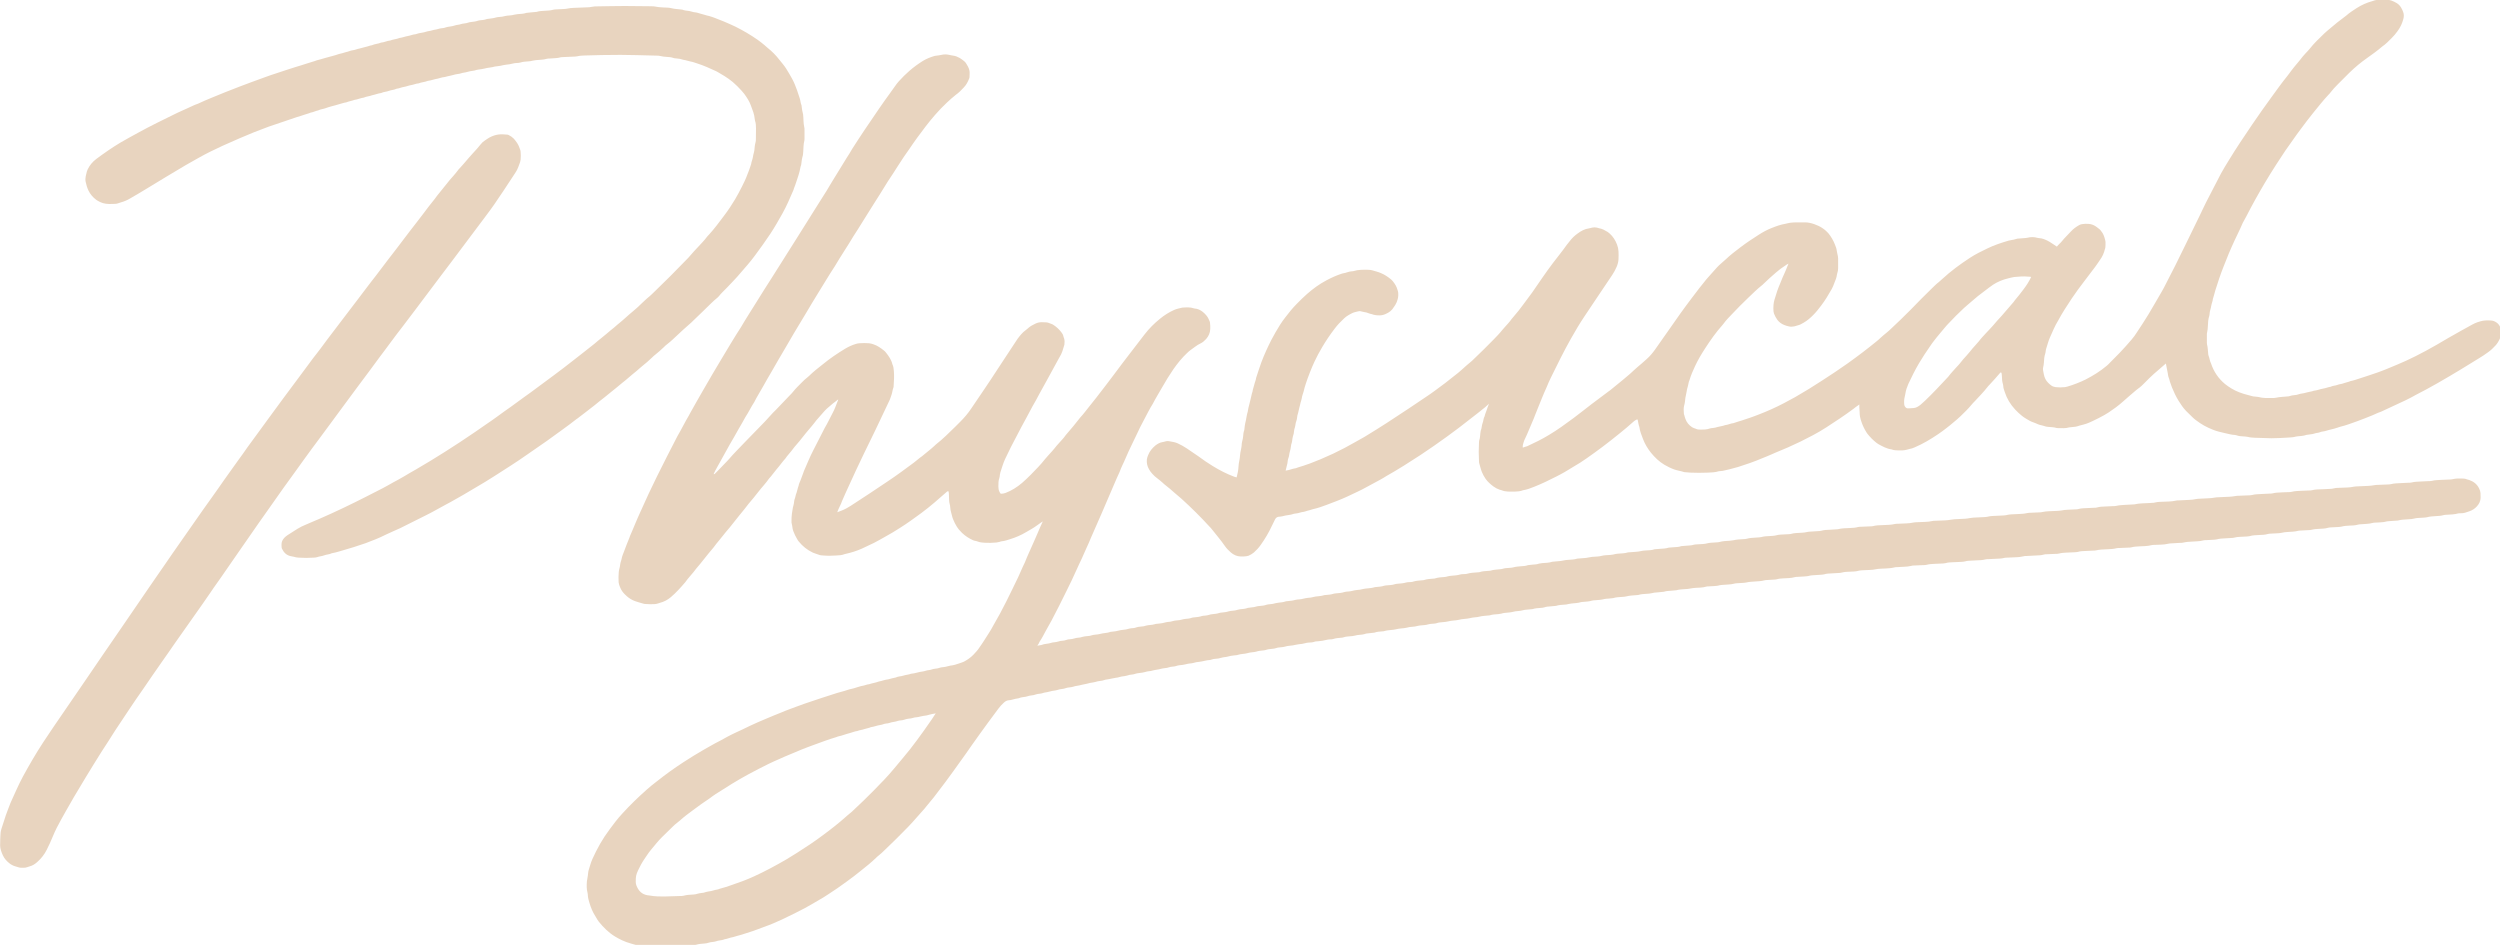 <?xml version="1.0" encoding="utf-8"?>
<!-- Generator: Adobe Illustrator 24.1.2, SVG Export Plug-In . SVG Version: 6.00 Build 0)  -->
<svg xmlns="http://www.w3.org/2000/svg" xmlns:xlink="http://www.w3.org/1999/xlink" version="1.1" id="Layer_1" x="0px" y="0px" width="2000px" height="755.9px" viewBox="0 0 2000 755.9" style="enable-background:new 0 0 2000 755.9;" xml:space="preserve">
<style type="text/css">
	.st0{fill:#E8D4BF;}
</style>
<path class="st0" d="M570.7,379.3c0.5,0.1,0.9,0,1.2-0.3c0.6-0.6,1.2-1.2,1.8-1.8c2.6-2.7,5.2-5.5,7.9-8.2c0.4-0.5,0.9-0.9,1.3-1.4  c4.5-5.3,9.5-10.1,14.3-15.2c3.6-3.8,7.4-7.5,11-11.3c2.6-2.7,5.3-5.4,7.8-8.3c1.5-1.8,3.2-3.4,4.8-5c3.6-3.8,7.3-7.6,10.9-11.4  c0.9-0.9,1.8-1.8,2.6-2.8c2.2-2.8,4.8-5.3,7.3-7.8c1.3-1.3,2.7-2.7,4.2-3.8c0.5-0.4,1-0.8,1.4-1.2c3.4-3.4,7.3-6.4,11.1-9.4  c5.7-4.7,11.8-8.8,18.1-12.6c2.5-1.5,5.2-2.7,8.1-3.6c1-0.3,2-0.6,3.1-0.6c2.5-0.2,5.1-0.2,7.6,0c1.3,0.1,2.5,0.5,3.7,0.9  c3,1,5.6,2.8,8.1,4.8c0.7,0.5,1.3,1.1,1.8,1.8c2.2,2.8,4.3,5.7,5.1,9.3c0.9,1.7,1,3.6,1.2,5.5c0.3,4,0.1,8-0.2,12  c0,0.4,0,0.9-0.2,1.2c-0.7,1.8-0.8,3.7-1.4,5.5c-0.7,1.8-1.1,3.6-2,5.3c-0.7,1.3-1.3,2.7-1.9,4c-3.1,6.5-6.1,12.9-9.2,19.4  c-3.1,6.4-6.2,12.9-9.4,19.3c-4,8.1-7.7,16.4-11.5,24.6c-2,4.2-3.8,8.4-5.7,12.7c-0.6,2.2-2.7,5.6-3.8,8.9c1.2-0.4,3.2-1.2,3.4-1.3  c2.6-1,5-2.3,7.3-3.8c9.9-6.4,19.7-12.9,29.5-19.5c7.2-4.8,14.1-9.9,21.1-15.1c2.2-1.6,4.2-3.6,6.5-5.1c3.2-2.8,6.6-5.2,9.7-8.1  c0.5-0.4,0.9-0.9,1.4-1.3c5.6-4.4,10.7-9.5,15.8-14.5c1.2-1.2,2.4-2.4,3.6-3.6c3.3-3.3,6.3-6.8,8.9-10.7c3.4-5.1,6.9-10.1,10.3-15.2  c3.6-5.4,7.3-10.8,10.8-16.3c4.8-7.5,9.8-14.7,14.6-22.2c0.5-0.7,0.9-1.4,1.4-2.1c1.9-2.5,3.8-5,6.5-6.9c0.9-0.6,1.6-1.4,2.4-2  c0.7-0.5,1.3-1.1,2.1-1.5c5.1-2.8,5.9-3.1,12-2.7c0.6,0,1.2,0.2,1.8,0.4c0.8,0.3,1.6,0.6,2.4,0.9c0.6,0.2,1.2,0.5,1.7,0.9  c2.3,1.5,4.3,3.4,6,5.6c0.8,1,1.5,2.1,1.7,3.3c0.1,0.6,0.4,1.2,0.6,1.8c0.5,1.6,0.4,3.3,0.2,5c-1,3.4-1.9,6.9-3.9,10  c-0.1,0.2-0.2,0.4-0.3,0.5c-3.3,6.1-6.7,12.2-10,18.3c-1.9,3.5-3.8,7-5.8,10.5c-1.9,3.5-3.7,7.1-5.8,10.5c-0.1,0.2-0.2,0.4-0.3,0.6  c-2.7,5.2-5.6,10.4-8.4,15.6c-2.8,5.2-5.5,10.4-8.2,15.7c-1.6,3.2-3.1,6.4-4.7,9.7c-1.6,3.4-2.6,7.1-3.8,10.7  c-0.2,0.6-0.3,1.2-0.4,1.9c-0.1,0.8-0.1,1.7-0.4,2.5c-0.8,2.2-0.8,4.5-0.8,6.9c0,1.5,0.2,2.9,0.9,4.3c0.3,0.7,0.7,1.5,1.4,1.5  c0.8,0,2.5-0.3,3.3-0.6c5-1.9,9.4-4.7,13.4-8.1c2.4-2.1,4.7-4.3,6.9-6.5c4-4.1,8-8.1,11.5-12.6c0.7-0.8,1.4-1.6,2.1-2.4  c2.4-2.7,4.9-5.3,7-8.1c0.8-1,1.7-1.9,2.5-2.8c1.5-1.7,3.2-3.4,4.5-5.3c0.2-0.3,0.5-0.7,0.8-1c3.9-4.4,7.6-9,11.2-13.6  c2.9-3.1,5.3-6.5,8-9.8c1.6-1.9,3.2-3.9,4.7-5.9c4.9-6.4,9.8-12.6,14.6-19.1c3.9-5.2,7.8-10.5,11.8-15.6c4.1-5.3,8.2-10.7,12.3-16  c3.6-4.7,7.8-8.9,12.4-12.6c3.4-2.8,7.2-5.2,11.2-7c2.1-1,4.4-1.3,6.6-1.9c3.2-0.2,6.3-0.5,9.4,0.6c0.6,0.2,1.2,0.2,1.9,0.3  c1.9,0.4,3.6,1.3,5.1,2.5c1.2,0.9,2.2,2,3.1,3.1c1.1,1.3,1.7,2.9,2.4,4.4c0.2,0.4,0.2,0.8,0.3,1.2c0.2,1.7,0.3,3.4,0.2,5  c-0.1,3.1-1.3,5.7-3.3,8c-1.3,1.4-2.7,2.7-4.4,3.5c-3.1,1.4-5.6,3.7-8.4,5.6c-0.9,0.6-1.6,1.4-2.4,2.1c-4.2,3.9-7.7,8.3-11,13  c-3.2,4.7-6.2,9.5-9,14.5c-2.5,4.4-5.2,8.7-7.5,13.2c-2.5,3.9-4.5,8.1-6.7,12.2c-1.2,2.2-2.3,4.5-3.5,6.7c-0.6,1.1-1,2.3-1.6,3.4  c-1.6,3.4-3.3,6.8-4.9,10.2c-1.7,3.6-3.5,7.2-5,10.9c-1.5,3.7-3.5,7.2-4.8,11c-1.7,3.4-3,6.9-4.6,10.4c-3.3,7.5-6.5,15.1-9.7,22.6  c-1.4,3.3-2.9,6.5-4.3,9.8c-1.3,3.3-3,6.5-4.3,9.8c-1.2,2.9-2.4,5.8-3.8,8.7c-1.3,2.7-2.3,5.4-3.6,8.1c-1.3,2.9-2.8,5.7-4,8.6  c-2.6,6-5.5,11.8-8.4,17.7c-3.8,7.8-7.7,15.5-11.7,23.1c-1.6,3-3.2,5.9-4.9,8.8c-1.5,2.8-2.9,5.6-4.7,8.2c-0.3,0.5-0.5,1.2-0.8,1.7  c-0.3,0.5-0.6,0.7-1,1.6c0.6-0.2,2.8-0.5,3.2-0.6c1.4-0.5,2.8-0.9,4.3-1c1.1-0.1,2.1-0.3,3.1-0.6c1-0.4,2-0.5,3.1-0.6  c1-0.1,2.1-0.3,3.1-0.6c1-0.4,2-0.5,3.1-0.6c1-0.1,2.1-0.2,3.1-0.6c1-0.4,2-0.6,3.1-0.6c1.3-0.1,2.5-0.3,3.7-0.7  c0.8-0.3,1.6-0.4,2.5-0.5c0.6-0.1,1.3-0.1,1.9-0.2c1.2-0.3,2.4-0.7,3.7-0.9c1.2-0.2,2.5-0.3,3.8-0.4c0.4-0.1,0.8-0.1,1.2-0.3  c1.2-0.4,2.4-0.6,3.7-0.7c1.9-0.1,3.7-0.6,5.6-1c1.8-0.4,3.8-0.3,5.6-1c0.2-0.1,0.4-0.2,0.6-0.2c1.9-0.3,3.8-0.3,5.6-0.8  c1.6-0.4,3.3-0.8,5-0.9c1.3-0.1,2.5-0.3,3.7-0.7c0.8-0.3,1.6-0.3,2.5-0.5c0.4-0.1,0.8-0.1,1.3-0.1c1.5,0,2.8-0.8,4.3-1  c1.5-0.2,2.9-0.3,4.4-0.5c2.2-0.8,4.5-1,6.8-1.2c0.6-0.1,1.2-0.3,1.8-0.4c0.4-0.1,0.8-0.3,1.2-0.3c1.7-0.2,3.4-0.3,5-0.6  c1.6-0.3,3.2-0.9,4.9-1c0.4,0,0.8-0.1,1.3-0.1c1.2-0.3,2.4-0.6,3.7-0.9c1.2-0.2,2.5-0.3,3.8-0.4c0.6-0.1,1.2-0.2,1.8-0.4  c1-0.3,2.1-0.5,3.1-0.6c1.7-0.1,3.4-0.3,5-0.9c0.6-0.2,1.2-0.3,1.9-0.3c2.1-0.2,4.2-0.4,6.2-1.1c0.8-0.3,1.7-0.2,2.5-0.3  c1.1-0.1,2.1-0.3,3.1-0.6c1-0.4,2.1-0.5,3.1-0.6c1.7-0.2,3.3-0.3,5-0.9c0.8-0.3,1.7-0.3,2.5-0.4c1.7-0.2,3.3-0.3,5-0.9  c1-0.3,2.1-0.4,3.1-0.5c1.5-0.1,2.9-0.3,4.3-0.8c0.6-0.2,1.2-0.3,1.9-0.4c2.1-0.2,4.2-0.3,6.2-1.1c1-0.1,2.1-0.3,3.1-0.4  c1.3-0.1,2.5-0.3,3.7-0.7c0.8-0.2,1.6-0.4,2.5-0.4c1.9-0.2,3.8-0.3,5.6-1c0.8-0.3,1.7-0.3,2.5-0.4c1.7-0.1,3.3-0.4,5-0.9  c0.8-0.2,1.7-0.3,2.5-0.4c1.7-0.2,3.4-0.3,5-0.9c0.6-0.2,1.2-0.3,1.9-0.3c2.1-0.2,4.2-0.4,6.2-1c1-0.3,2.1-0.3,3.1-0.4  c1-0.1,2.1-0.2,3.1-0.5c1.2-0.3,2.5-0.6,3.7-0.7c1.7-0.1,3.3-0.3,5-0.8c0.8-0.3,1.7-0.3,2.5-0.4c1.7-0.2,3.4-0.3,5-0.8  c0.6-0.2,1.2-0.3,1.9-0.3c2.1-0.2,4.2-0.3,6.2-1c0.6-0.2,1.2-0.2,1.9-0.3c2.3-0.2,4.6-0.3,6.9-1.1c1-0.3,2.1-0.3,3.1-0.4  c1-0.1,2.1-0.2,3.1-0.5c1.2-0.3,2.5-0.6,3.7-0.7c1.7-0.1,3.3-0.3,5-0.8c1.2-0.3,2.5-0.4,3.7-0.5c1.7-0.2,3.4-0.3,5-0.8  c0.6-0.2,1.2-0.3,1.9-0.3c2.1-0.2,4.2-0.3,6.2-1c0.6-0.2,1.2-0.2,1.9-0.3c2.3-0.2,4.6-0.2,6.9-1c0.6-0.2,1.2-0.2,1.9-0.3  c2.3-0.2,4.6-0.3,6.9-1c0.8-0.3,1.7-0.2,2.5-0.3c1-0.1,2.2,0,3.1-0.4c2.4-0.8,5-0.8,7.5-1.1c0.4,0,0.9,0,1.3-0.2  c2.4-0.8,5-0.9,7.5-1.1c0.4,0,0.9,0,1.3-0.2c2.4-0.8,5-0.9,7.5-1.1c0.8-0.1,1.7-0.2,2.5-0.5c1-0.3,2.1-0.4,3.1-0.5  c2.3-0.2,4.6-0.3,6.9-1c0.8-0.3,1.7-0.2,2.5-0.3c1-0.1,2.2,0,3.1-0.3c2.7-0.8,5.4-0.9,8.1-1.1c0.6-0.1,1.3,0,1.9-0.2  c2.2-0.8,4.6-0.8,6.9-1c0.6-0.1,1.3,0,1.9-0.2c2.4-0.8,5-0.8,7.5-1.1c0.6-0.1,1.3-0.1,1.9-0.3c1.8-0.6,3.7-0.7,5.6-0.8  c1-0.1,2.1-0.1,3.1-0.4c2-0.6,4.1-0.7,6.2-0.9c1.9-0.1,3.8-0.2,5.6-0.9c1.3-0.1,2.5-0.3,3.8-0.4c1.7-0.1,3.4-0.2,5-0.8  c0.8-0.2,1.7-0.3,2.5-0.4c2.7-0.2,5.5-0.2,8.1-1.1c1.5-0.1,2.9-0.3,4.4-0.4c1.7-0.1,3.3-0.3,5-0.7c1-0.3,2.1-0.3,3.1-0.4  c2.5-0.2,5.1-0.2,7.5-1c1.7-0.1,3.4-0.3,5-0.4c1.5-0.1,2.9-0.2,4.4-0.6c0.8-0.2,1.7-0.3,2.5-0.4c1.5-0.1,2.9-0.2,4.4-0.3  c1.1-0.1,2.1-0.2,3.1-0.5c1-0.3,2.1-0.4,3.1-0.5c2.7-0.2,5.5-0.2,8.1-1c0.8-0.2,1.7-0.2,2.5-0.3c2.5-0.2,5.1-0.2,7.5-1  c1.9-0.1,3.8-0.3,5.7-0.4c1.7-0.1,3.4-0.3,5-0.7c1-0.3,2.1-0.3,3.1-0.4c2.5-0.2,5.1-0.1,7.5-1c1.3-0.1,2.5-0.2,3.8-0.3  c2.5-0.2,5.1-0.2,7.5-1c1.3-0.1,2.5-0.2,3.8-0.3c2.1-0.2,4.2-0.1,6.2-0.9c1.7-0.1,3.4-0.3,5-0.4c1.7-0.1,3.4-0.2,5-0.7  c0.8-0.2,1.7-0.3,2.5-0.3c1.7-0.1,3.4-0.2,5-0.3c1.1-0.1,2.1-0.2,3.1-0.5c1-0.3,2.1-0.4,3.1-0.5c1.5-0.1,2.9-0.2,4.4-0.3  c0.8-0.1,1.7,0,2.5-0.3c2.7-0.8,5.4-0.8,8.1-1c1-0.1,2.1-0.2,3.1-0.4c1.2-0.3,2.5-0.5,3.7-0.6c1.5-0.1,2.9-0.2,4.4-0.3  c0.8-0.1,1.7,0,2.5-0.3c2.3-0.7,4.6-0.7,6.9-0.9c2.1-0.1,4.2-0.2,6.3-0.8c0.8-0.2,1.7-0.2,2.5-0.3c1.7-0.1,3.4-0.2,5-0.3  c1.1-0.1,2.1-0.2,3.1-0.5c1-0.3,2.1-0.4,3.1-0.5c1.9-0.1,3.8-0.2,5.7-0.3c0.8-0.1,1.7,0,2.5-0.2c2.9-0.9,5.8-0.8,8.8-1  c1.5-0.1,2.9-0.2,4.4-0.6c0.8-0.2,1.7-0.3,2.5-0.3c2.1-0.1,4.2-0.2,6.3-0.4c0.8-0.1,1.7,0,2.5-0.3c2.3-0.7,4.6-0.7,6.9-0.8  c2.1-0.1,4.2-0.3,6.3-0.4c3.3-0.9,6.7-0.8,10-1c2.1-0.1,4.2-0.2,6.3-0.8c0.8-0.2,1.7-0.2,2.5-0.2c2.3-0.1,4.6-0.2,6.9-0.3  c0.8,0,1.7,0,2.5-0.2c2.5-0.7,5-0.7,7.5-0.8c3.4-0.2,6.7-0.1,10-0.9c0.8-0.2,1.7-0.2,2.5-0.2c2.3-0.1,4.6-0.2,6.9-0.3  c1.7-0.1,3.4-0.2,5-0.6c0.8-0.2,1.7-0.2,2.5-0.3c2.5-0.1,5.1-0.2,7.6-0.3c1.7-0.1,3.4-0.2,5-0.6c1-0.3,2.1-0.3,3.1-0.3  c2.5-0.1,5.1-0.2,7.6-0.3c1.5-0.1,2.9-0.2,4.4-0.5c1-0.2,2.1-0.3,3.1-0.4c2.7-0.2,5.5-0.3,8.2-0.4c1.3-0.1,2.5-0.2,3.8-0.5  c1-0.2,2.1-0.3,3.1-0.4c2.1-0.1,4.2-0.2,6.3-0.3c2.1-0.1,4.2-0.1,6.3-0.7c0.8-0.2,1.7-0.2,2.5-0.3c2.1-0.1,4.2-0.2,6.3-0.3  c2.1-0.1,4.2-0.1,6.3-0.7c0.8-0.2,1.7-0.2,2.5-0.3c2.1-0.1,4.2-0.2,6.3-0.3c2.1-0.1,4.2-0.2,6.3-0.7c1-0.3,2.1-0.2,3.1-0.3  c2.3-0.1,4.6-0.2,6.9-0.3c0.8,0,1.7-0.1,2.5-0.3c1.6-0.4,3.3-0.5,5-0.6c2.3-0.1,4.6-0.2,6.9-0.3c1-0.1,2.1-0.1,3.1-0.3  c1.7-0.4,3.3-0.5,5-0.6c2.1-0.1,4.2-0.2,6.3-0.3c0.8,0,1.7,0,2.5-0.3c2.1-0.6,4.2-0.6,6.3-0.7c2.1-0.1,4.2-0.2,6.3-0.3  c0.8,0,1.7,0,2.5-0.3c2.1-0.6,4.2-0.6,6.3-0.7c2.1-0.1,4.2-0.2,6.3-0.3c0.8,0,1.7,0,2.5-0.2c2.3-0.6,4.6-0.6,6.9-0.8  c1.9-0.1,3.8-0.2,5.7-0.3c0.6,0,1.3,0,1.9-0.1c4.1-1,8.4-0.8,12.6-1.1c0.4,0,0.8,0,1.3-0.1c1.1,0,2.1-0.1,3.1-0.4  c1-0.3,2.1-0.3,3.1-0.4c2.5-0.1,5.1-0.2,7.6-0.3c1.7-0.1,3.4-0.2,5-0.6c1-0.3,2.1-0.3,3.1-0.3c2.7-0.1,5.5-0.2,8.2-0.4  c1.7-0.1,3.4-0.2,5-0.6c0.8-0.2,1.7-0.2,2.5-0.3c2.7-0.1,5.5-0.3,8.2-0.4c1.5-0.1,2.9-0.2,4.4-0.5c1-0.2,2.1-0.3,3.1-0.3  c2.9-0.2,5.9-0.3,8.8-0.4c1.5-0.1,2.9-0.2,4.4-0.5c1-0.2,2.1-0.3,3.1-0.3c2.5-0.1,5.1-0.2,7.6-0.3c1.1-0.1,2.1,0,3.1-0.3  c2.5-0.7,5-0.6,7.5-0.8c2.1-0.1,4.2-0.2,6.3-0.3c0.8,0,1.7,0,2.5-0.2c2.5-0.7,5-0.6,7.5-0.8c1.7-0.1,3.4-0.1,5.1-0.2  c0.8,0,1.7,0,2.5-0.2c2.9-0.8,5.8-0.7,8.8-0.9c1.7-0.1,3.4-0.1,5.1-0.2c0.8,0,1.7,0,2.5-0.2c2.9-0.8,5.8-0.7,8.8-0.8  c1.9-0.1,3.8-0.2,5.7-0.3c1.1,0,2.1-0.1,3.1-0.4c1-0.3,2.1-0.4,3.1-0.4c2.5-0.1,5.1-0.2,7.6-0.3c1.7-0.1,3.4-0.2,5-0.6  c1-0.2,2.1-0.3,3.1-0.3c2.9-0.2,5.9-0.3,8.8-0.4c1.5-0.1,2.9-0.2,4.4-0.5c1-0.2,2.1-0.3,3.1-0.3c2.5-0.1,5.1-0.2,7.6-0.3  c1.1-0.1,2.1,0,3.1-0.3c2.5-0.7,5-0.6,7.5-0.8c2.1-0.1,4.2-0.2,6.3-0.3c0.8,0,1.7,0,2.5-0.2c2.5-0.7,5-0.6,7.5-0.8  c2.1-0.1,4.2-0.2,6.3-0.3c0.8,0,1.7,0,2.5-0.2c2.5-0.7,5-0.6,7.5-0.8c2.3-0.1,4.6-0.2,6.9-0.3c0.8,0,1.7-0.1,2.5-0.3  c2.3-0.6,4.6-0.5,6.9-0.5c1.5,0,2.9,0.1,4.3,0.7c0.6,0.2,1.2,0.3,1.8,0.5c3.5,1.2,6.3,3.4,7.9,6.8c0.6,1.2,1,2.3,1.1,3.6  c0.1,1.3,0.1,2.5,0.1,3.8c-0.1,2.7-1.2,4.9-2.9,6.8c-1.7,1.9-3.8,3.3-6.3,4.1c-2.2,0.8-4.4,1.6-6.7,1.5c-0.2,0-0.4,0-0.6,0  c-0.4,0-0.9,0-1.3,0.1c-3.1,0.9-6.2,0.9-9.4,1.1c-0.8,0.1-1.7,0-2.5,0.3c-2,0.6-4.2,0.7-6.3,0.8c-2.3,0.2-4.6,0.2-6.9,0.9  c-0.8,0.2-1.7,0.2-2.5,0.3c-1.7,0.1-3.4,0.2-5,0.3c-0.8,0.1-1.7,0.1-2.5,0.4c-1.4,0.4-2.9,0.5-4.4,0.6c-1.5,0.1-2.9,0.2-4.4,0.3  c-0.8,0.1-1.7,0.1-2.5,0.3c-1.4,0.4-2.9,0.6-4.4,0.6c-1.5,0.1-2.9,0.2-4.4,0.3c-0.8,0.1-1.7,0.1-2.5,0.3c-1.6,0.5-3.3,0.6-5,0.7  c-1.3,0.1-2.5,0.1-3.8,0.2c-0.6,0-1.3,0-1.9,0.2c-3.1,0.9-6.3,0.8-9.4,1.1c-0.8,0.1-1.7,0-2.5,0.3c-2.3,0.7-4.6,0.7-6.9,0.8  c-2.1,0.1-4.2,0.2-6.3,0.8c-0.8,0.2-1.7,0.2-2.5,0.3c-1.9,0.1-3.8,0.2-5.7,0.3c-0.8,0.1-1.7,0-2.5,0.3c-2.5,0.8-5,0.7-7.5,0.9  c-1.9,0.1-3.8,0.2-5.6,0.7c-0.8,0.2-1.7,0.3-2.5,0.3c-1.9,0.1-3.8,0.2-5.7,0.3c-0.8,0.1-1.7,0-2.5,0.2c-2.9,0.8-5.8,0.8-8.8,1  c-1.5,0.1-2.9,0.2-4.4,0.6c-1,0.3-2.1,0.3-3.1,0.4c-1.9,0.1-3.8,0.2-5.7,0.3c-0.8,0.1-1.7,0-2.5,0.3c-2.3,0.7-4.6,0.7-6.9,0.8  c-2.5,0.2-5.1,0.1-7.5,0.9c-0.8,0.2-1.7,0.2-2.5,0.3c-1.9,0.1-3.8,0.2-5.7,0.3c-1.3,0.1-2.5,0.1-3.7,0.5c-1,0.3-2.1,0.4-3.1,0.4  c-1.7,0.1-3.4,0.2-5.1,0.3c-2.1,0.1-4.2,0.2-6.3,0.8c-0.8,0.2-1.7,0.2-2.5,0.3c-1.9,0.1-3.8,0.2-5.7,0.3c-0.8,0-1.7,0-2.5,0.2  c-3.1,0.9-6.3,0.7-9.4,1c-2.1,0.1-4.2,0.2-6.3,0.7c-1,0.3-2.1,0.3-3.1,0.3c-2.3,0.1-4.6,0.2-6.9,0.4c-0.8,0-1.7,0.1-2.5,0.3  c-1.9,0.5-3.7,0.6-5.6,0.7c-1.7,0.1-3.4,0.2-5.1,0.2c-0.8,0-1.7,0-2.5,0.2c-3.3,0.9-6.7,0.8-10,1c-2.1,0.1-4.2,0.2-6.3,0.8  c-0.8,0.2-1.7,0.2-2.5,0.2c-2.3,0.1-4.6,0.2-6.9,0.3c-0.8,0-1.7,0-2.5,0.2c-2.3,0.6-4.6,0.7-6.9,0.8c-3.1,0.2-6.3,0.1-9.4,0.9  c-0.8,0.2-1.7,0.2-2.5,0.2c-2.1,0.1-4.2,0.2-6.3,0.3c-1.9,0.1-3.8,0.1-5.6,0.7c-0.8,0.2-1.7,0.2-2.5,0.3c-2.3,0.1-4.6,0.2-6.9,0.3  c-1.9,0.1-3.8,0.2-5.6,0.7c-1,0.3-2.1,0.3-3.1,0.3c-2.3,0.1-4.6,0.2-6.9,0.3c-0.8,0-1.7,0-2.5,0.3c-2.1,0.6-4.2,0.6-6.3,0.7  c-2.5,0.1-5.1,0.2-7.6,0.4c-0.8,0-1.7,0-2.5,0.3c-1.9,0.5-3.7,0.6-5.6,0.7c-2.3,0.1-4.6,0.2-6.9,0.3c-0.8,0-1.7,0-2.5,0.2  c-2.1,0.6-4.2,0.6-6.3,0.7c-2.1,0.1-4.2,0.2-6.3,0.3c-0.8,0-1.7,0-2.5,0.2c-2.5,0.7-5,0.7-7.5,0.8c-1.9,0.1-3.8,0.2-5.7,0.3  c-1.1,0-2.1,0.2-3.1,0.5c-1,0.3-2.1,0.3-3.1,0.4c-2.3,0.1-4.6,0.2-6.9,0.3c-1.9,0.1-3.8,0.1-5.6,0.7c-0.8,0.2-1.7,0.2-2.5,0.3  c-2.3,0.1-4.6,0.2-6.9,0.3c-1.9,0.1-3.8,0.2-5.6,0.7c-1,0.3-2.1,0.3-3.1,0.3c-2.3,0.1-4.6,0.2-6.9,0.3c-0.8,0-1.7,0-2.5,0.3  c-1.9,0.5-3.7,0.6-5.6,0.7c-1.9,0.1-3.8,0.2-5.7,0.3c-0.8,0-1.7,0-2.5,0.3c-2.3,0.6-4.6,0.6-6.9,0.8c-1.9,0.1-3.8,0.1-5.7,0.3  c-1.5,0.1-2.9,0.6-4.4,0.7c-1.9,0.2-3.8,0.2-5.7,0.3c-2.3,0.1-4.6,0.1-6.9,0.8c-0.8,0.2-1.7,0.2-2.5,0.3c-2.1,0.1-4.2,0.2-6.3,0.3  c-1.1,0.1-2.1,0.2-3.1,0.5c-1,0.3-2.1,0.4-3.1,0.4c-1.7,0.1-3.4,0.2-5.1,0.3c-2.1,0.1-4.2,0.1-6.3,0.8c-0.8,0.2-1.7,0.2-2.5,0.3  c-2.1,0.1-4.2,0.2-6.3,0.4c-0.8,0.1-1.7,0.1-2.5,0.3c-1.6,0.5-3.3,0.6-5,0.7c-1.7,0.1-3.4,0.2-5.1,0.3c-0.6,0-1.3,0-1.9,0.2  c-3.1,0.9-6.3,0.8-9.4,1c-1.7,0.1-3.4,0.2-5,0.7c-0.8,0.2-1.7,0.3-2.5,0.3c-1.7,0.1-3.4,0.2-5.1,0.3c-0.8,0.1-1.7,0-2.5,0.3  c-2.5,0.7-5,0.7-7.5,0.9c-2.3,0.2-4.6,0.2-6.9,0.8c-0.8,0.2-1.7,0.2-2.5,0.3c-1.7,0.1-3.4,0.2-5,0.3c-0.8,0.1-1.7,0.1-2.5,0.4  c-1.4,0.4-2.9,0.5-4.4,0.6c-1.5,0.1-2.9,0.2-4.4,0.3c-0.8,0.1-1.7,0.1-2.5,0.3c-1.6,0.5-3.3,0.6-5,0.7c-1.3,0.1-2.5,0.1-3.8,0.2  c-0.6,0-1.3,0-1.9,0.2c-2.9,0.9-5.8,0.8-8.8,1c-1.5,0.1-2.9,0.3-4.4,0.6c-1.2,0.3-2.5,0.3-3.8,0.4c-2.3,0.2-4.6,0.2-6.9,0.9  c-1.5,0.1-2.9,0.3-4.4,0.4c-1.9,0.1-3.8,0.2-5.6,0.8c-1.7,0.2-3.4,0.3-5,0.5c-1.7,0.1-3.3,0.2-5,0.7c-1,0.3-2.1,0.3-3.1,0.4  c-2.5,0.2-5.1,0.2-7.5,1c-1.7,0.1-3.4,0.3-5,0.4c-1.5,0.1-2.9,0.3-4.4,0.7c-1,0.3-2.1,0.3-3.1,0.4c-2.5,0.2-5.1,0.2-7.5,1  c-1.3,0.1-2.5,0.2-3.8,0.4c-1,0.1-2.1,0-3.1,0.3c-2.5,0.7-5,0.8-7.5,1c-0.8,0.1-1.7,0-2.5,0.3c-2.2,0.7-4.6,0.8-6.9,1  c-0.6,0.1-1.3,0-1.9,0.2c-2.4,0.8-5,0.8-7.5,1.1c-0.8,0.1-1.7,0.2-2.5,0.4c-1,0.3-2.1,0.5-3.1,0.5c-2.3,0.2-4.6,0.2-6.9,1  c-1.5,0.1-2.9,0.3-4.4,0.4c-1.7,0.1-3.4,0.2-5,0.8c-0.8,0.3-1.7,0.3-2.5,0.4c-2.3,0.2-4.6,0.2-6.9,1c-1.5,0.1-2.9,0.3-4.4,0.4  c-1.3,0.1-2.5,0.2-3.7,0.6c-1,0.3-2.1,0.4-3.1,0.5c-1.7,0.1-3.3,0.3-5,0.8c-1.2,0.3-2.5,0.4-3.7,0.5c-1.7,0.2-3.4,0.2-5,0.8  c-0.8,0.2-1.7,0.3-2.5,0.4c-2.3,0.2-4.6,0.2-6.9,1c-1.5,0.1-2.9,0.3-4.4,0.4c-1.3,0.1-2.5,0.3-3.7,0.6c-1,0.3-2.1,0.4-3.1,0.5  c-1.7,0.2-3.3,0.3-5,0.8c-1.2,0.3-2.5,0.4-3.7,0.5c-1.7,0.2-3.3,0.3-5,0.8c-1.2,0.3-2.5,0.4-3.7,0.5c-1.7,0.2-3.3,0.3-5,0.8  c-1.2,0.3-2.5,0.4-3.7,0.5c-1.7,0.2-3.4,0.2-5,0.8c-0.2,0.1-0.4,0.1-0.6,0.2c-2.1,0.4-4.2,0.2-6.3,0.8c-1.8,0.6-3.7,0.6-5.6,0.8  c-1,0.1-2.1,0.2-3.1,0.5c-1.2,0.3-2.5,0.6-3.7,0.6c-1.7,0.1-3.3,0.3-5,0.8c-1.2,0.3-2.5,0.4-3.7,0.5c-1.7,0.2-3.3,0.3-5,0.8  c-1.2,0.3-2.5,0.4-3.7,0.5c-1.7,0.2-3.4,0.3-5,0.8c-0.6,0.2-1.2,0.3-1.9,0.3c-2.1,0.2-4.2,0.2-6.2,1c-1.5,0.2-2.9,0.3-4.4,0.5  c-1.3,0.1-2.5,0.2-3.7,0.7c-1,0.3-2.1,0.4-3.1,0.5c-1.7,0.1-3.3,0.3-5,0.8c-1,0.3-2.1,0.3-3.1,0.4c-1.9,0.2-3.8,0.2-5.6,0.9  c-0.6,0.2-1.2,0.3-1.9,0.3c-2.1,0.2-4.2,0.3-6.2,1c-0.8,0.3-1.7,0.3-2.5,0.3c-2.1,0-4.1,0.8-6.2,1.1c-1.9,0.3-3.8,0.4-5.7,0.6  c-1.8,0.7-3.7,0.9-5.6,0.9c-1.7,0.1-3.3,0.8-4.9,1c-1.7,0.2-3.4,0.3-5,0.7c-1.6,0.4-3.3,0.7-5,0.8c-1.3,0.1-2.5,0.3-3.7,0.7  c-1,0.3-2.1,0.4-3.1,0.5c-1.3,0.2-2.5,0.1-3.7,0.6c-1.2,0.4-2.5,0.6-3.7,0.7c-1.7,0.1-3.3,0.3-5,0.9c-0.8,0.3-1.7,0.3-2.5,0.4  c-1.7,0.2-3.3,0.3-5,0.9c-1,0.3-2.1,0.4-3.1,0.5c-1.5,0.1-2.9,0.4-4.3,0.8c-1,0.3-2.1,0.4-3.1,0.5c-1.5,0.2-2.9,0.3-4.3,0.8  c-0.2,0.1-0.4,0.1-0.6,0.2c-1.7,0.2-3.4,0.3-5,0.6c-1.6,0.3-3.2,0.9-4.9,1c-0.4,0-0.8,0.1-1.3,0.2c-1.2,0.3-2.4,0.6-3.7,0.9  c-1.2,0.2-2.5,0.3-3.8,0.4c-0.6,0.1-1.2,0.3-1.8,0.5c-0.4,0.1-0.8,0.3-1.2,0.3c-2.8,0.1-5.4,1.1-8.1,1.4c-0.2,0-0.4,0-0.6,0.1  c-1.5,0.1-2.9,0.3-4.3,0.8c-1,0.3-2.1,0.4-3.1,0.5c-1,0.1-2.1,0.3-3.1,0.6c-0.8,0.2-1.6,0.4-2.5,0.5c-1.9,0.2-3.8,0.3-5.6,1  c-0.8,0.3-1.7,0.3-2.5,0.4c-1,0.1-2.1,0.2-3.1,0.6c-1,0.4-2,0.5-3.1,0.6c-1.3,0.1-2.5,0.4-3.7,0.7c-0.8,0.3-1.6,0.3-2.5,0.5  c-1,0.2-2.1,0.3-3.1,0.6c-1.2,0.4-2.4,0.6-3.7,0.7c-0.4,0-0.8,0.1-1.3,0.2c-1.2,0.3-2.4,0.7-3.7,0.9c-1.2,0.2-2.5,0.3-3.8,0.5  c-1.5,0.2-2.8,0.9-4.3,1c-1.5,0.1-2.9,0.4-4.3,0.9c-0.6,0.2-1.2,0.3-1.9,0.4c-1.5,0.2-2.9,0.3-4.3,0.8c-0.8,0.3-1.6,0.4-2.5,0.5  c-1.3,0.2-2.5,0.4-3.7,0.7c-1,0.3-2.1,0.4-3.1,0.6c-1,0.1-2.1,0.3-3.1,0.7c-0.8,0.3-1.6,0.4-2.5,0.5c-1.5,0.2-2.9,0.4-4.3,0.9  c-0.6,0.2-1.2,0.3-1.9,0.4c-1.5,0.2-2.9,0.4-4.3,0.9c-1.4,0.4-2.9,0.5-4.3,0.9c-1.4,0.4-2.9,0.7-4.3,0.9c-0.8,0.1-1.7,0.3-2.5,0.6  c-1,0.3-2,0.5-3.1,0.6c-1,0.1-2.1,0.2-3.1,0.6c-1,0.4-2,0.6-3.1,0.7c-1.3,0.1-2.5,0.4-3.7,0.8c-0.4,0.1-0.8,0.2-1.2,0.3  c-1.9,0.3-3.7,0.5-5.6,1.1c-1.6,0.5-3.3,0.5-4.9,1.1c-0.8,0.3-1.6,0.4-2.5,0.5c-1,0.1-2.1,0.2-3.1,0.6c-1,0.4-2,0.6-3.1,0.7  c-1.3,0.1-2.5,0.4-3.7,0.8c-0.4,0.1-0.8,0.2-1.2,0.3c-1.9,0.3-3.8,0.4-5.5,1.2c-1.9,0.3-3.7,0.6-5.5,1.2c-0.8,0.3-1.7,0.3-2.5,0.4  c-1.6,0.1-2.8,0.9-3.9,1.9c-1.6,1.4-3,3-4.3,4.7c-2.8,3.7-5.5,7.4-8.3,11.2c-4.5,6.1-8.9,12.3-13.3,18.5c-2.8,4-5.5,8-8.4,11.9  c-4.2,5.8-8.3,11.7-12.6,17.4c-3,4-6.1,8-9.2,12.1c-0.9,1.2-1.9,2.3-2.8,3.4c-1.1,1.3-2.1,2.6-3.2,3.9c-0.4,0.5-0.8,1-1.2,1.5  c-4.6,5-8.8,10.2-13.5,15c-6.2,6.3-12.4,12.6-18.9,18.7c-1.5,1.4-3,2.9-4.7,4.2c-0.7,0.5-1.3,1.1-1.9,1.7c-3.8,3.7-7.9,6.9-12,10.2  c-3.8,3.1-7.6,6-11.5,8.8c-4.9,3.6-9.9,7.1-15.1,10.4c-2.3,1.5-4.6,3-7,4.3c-3.8,2.2-7.6,4.5-11.5,6.6c-6,3.1-12,6.1-18.1,9  c-4.8,2.2-9.6,4.3-14.6,6c-3,1.1-5.9,2.3-8.9,3.3c-3,1-6,2-9,2.9c-2.2,0.7-4.5,1.1-6.7,1.9c-2.3,0.3-4.4,1.4-6.7,1.7  c-1.4,0.6-2.8,0.8-4.3,1c-0.8,0.1-1.7,0.3-2.4,0.6c-1,0.3-2,0.5-3.1,0.6c-1,0.1-2.1,0.2-3.1,0.6c-1,0.4-2,0.5-3.1,0.6  c-2.3,0.2-4.6,0.3-6.9,1c-0.8,0.2-1.7,0.2-2.5,0.3c-1.9,0.1-3.8,0.2-5.7,0.3c-0.8,0-1.7,0-2.5,0.2c-2.5,0.7-5,0.6-7.5,0.6  c-6.5,0-13.1,0-19.6,0c-1.7,0-3.4,0-5-0.5c-0.6-0.2-1.2-0.3-1.9-0.3c-2.3-0.1-4.6-0.7-6.8-1.4c-3.2-0.9-5.6-1.8-7.7-2.8  c-1.9-0.9-3.8-1.9-5.6-3c-5.1-3.1-9.3-7.3-13-11.9c-0.4-0.5-0.7-1-1.1-1.6c-0.6-0.9-1-1.8-1.6-2.7c-2.2-3.4-3.7-7.1-4.8-10.9  c-0.5-1.8-1.1-3.6-1.2-5.5c0-0.8-0.1-1.7-0.3-2.5c-0.8-2.9-0.7-5.8-0.5-8.8c0-0.6,0.2-1.2,0.3-1.9c0.2-1,0.4-2.1,0.5-3.1  c0.2-1.5,0.2-2.9,0.7-4.4c0.9-2.8,1.6-5.7,2.8-8.4c3.8-8.5,8.3-16.6,13.9-24c1.5-2,3-4.1,4.6-6.1c1.8-2.3,3.7-4.6,5.7-6.7  c6.1-6.7,12.6-13,19.4-19c2.5-2.2,5.1-4.4,7.8-6.4c7.6-6,13.5-10.3,21.5-15.5c5.3-3.4,10.6-6.8,16.1-9.9c3.1-1.7,6.2-3.6,9.4-5.3  c3.2-1.6,6.3-3.3,9.5-5.1c2.2-1.2,4.5-2.3,6.8-3.4c3.9-1.7,7.6-3.6,11.4-5.4c4.2-2,8.4-3.8,12.7-5.6c4.3-1.8,8.5-3.6,12.9-5.3  c1.6-0.6,3.1-1.4,4.7-1.9c4.6-1.6,9-3.5,13.6-5c8.6-2.9,17.1-5.8,25.8-8.5c2-0.6,4-1.1,6.1-1.7c1.8-0.5,3.6-1.3,5.5-1.6  c1.4-0.2,2.8-0.8,4.2-1.2c1.6-0.4,3.2-1.1,4.9-1.3c1.7-0.3,3.2-1.1,4.9-1.2c2.6-0.9,5.3-1.2,7.9-2.2c2.5-0.4,4.8-1.5,7.4-1.7  c2-0.7,4.1-1,6.1-1.5c1.9-1,4.1-0.8,6.1-1.5c2-0.7,4.2-0.7,6.1-1.5c3.2-0.2,6.1-1.5,9.3-1.8c1.7-0.2,3.2-1,4.9-1.1  c1.7-0.1,3.2-1,4.9-1.1c1.5-0.1,2.9-0.4,4.3-0.9c0.8-0.3,1.7-0.3,2.5-0.4c1-0.1,2.1-0.3,3.1-0.6c0.8-0.2,1.6-0.4,2.5-0.6  c1.2-0.2,2.5-0.3,3.7-0.7c2-0.7,4-1.2,6-2c0.4-0.2,0.8-0.3,1.2-0.5c2.8-1.5,5.4-3.3,7.6-5.6c1.7-1.8,3.5-3.7,4.8-5.8  c1-1.6,2.3-3.1,3.2-4.7c2.6-4.3,5.6-8.4,7.9-12.9c7.4-12.5,13.6-25.7,19.9-38.7c1.3-2.7,2.3-5.4,3.6-8.1c1.2-2.5,2.4-4.9,3.3-7.5  c0.3-0.8,0.7-1.5,1-2.3c1.4-3,2.8-6.1,4.1-9.2c1.2-2.9,2.6-5.7,3.8-8.7c0.8-2.2,1.9-4.2,2.8-6.4c0-0.1,1.1-2.2,1-2.3  c-1,0.6-3.8,2.7-4.7,3.3c-2.7,2-5.7,3.6-8.6,5.3c-4,2.4-8.2,4.2-12.7,5.6c-2.2,0.7-4.4,1.5-6.7,1.7c-0.6,0-1.2,0.3-1.8,0.5  c-0.8,0.2-1.6,0.4-2.5,0.5c-3.2,0.3-6.3,0.4-9.5,0.2c-1.9-0.1-3.8-0.3-5.6-1c-1.2-0.5-2.5-0.5-3.6-1c-3.3-1.5-6.3-3.4-8.9-5.9  c-0.9-0.9-1.7-1.8-2.6-2.8c-0.5-0.6-1-1.3-1.5-2.1c-1.2-2-2.3-4-3.1-6.2c-0.2-0.6-0.5-1.2-0.6-1.8c-0.5-2.5-1.5-4.8-1.6-7.4  c0-1.9-0.9-3.7-0.9-5.6c0-1.9-0.1-3.8-0.2-5.7c0-0.4-0.1-0.8-0.2-1.2c-0.1-0.6-0.4-0.7-0.9-0.4c-0.2,0.1-0.4,0.2-0.5,0.3  c-3.3,2.9-6.7,5.8-10,8.7c-3.4,2.9-6.8,5.6-10.4,8.3c-5.6,4.1-11.2,8.2-17.1,11.9c-3.9,2.5-7.8,4.9-11.9,7.1c-3,1.6-5.8,3.4-8.9,4.9  c-3.2,1.6-6.4,3.1-9.7,4.6c-4.7,2-7.7,3-13.8,4.4c-2.2,0.9-4.5,1-6.8,1.1c-3.4,0.2-6.7,0.3-10.1,0c-1.3-0.1-2.6-0.1-3.7-0.6  c-1.6-0.6-3.2-1-4.8-1.7c-4.5-2.1-8.2-5.1-11.3-8.9c-0.4-0.5-0.8-1-1.1-1.6c-1.3-2.1-2.4-4.4-3.3-6.8c-0.2-0.6-0.4-1.2-0.5-1.8  c-0.2-1.7-0.5-3.3-0.9-5c-0.2-5.4,0.8-10.2,1.1-11.9c0.4-1.6,0.9-3.2,1-4.9c0-0.4,0.1-0.8,0.2-1.2c0.5-1.4,0.9-2.8,1.2-4.3  c1-2.3,1.3-4.9,2.2-7.2c0.2-1.5,1-2.8,1.5-4.2c0.7-2,1.5-3.9,2.2-5.9c0.3-0.8,0.5-1.6,0.9-2.4c2.3-5.2,4.4-10.5,7-15.5  c3.1-6,6.1-12,9.2-18c2.4-4,4.3-8.2,6.5-12.3c1.5-2.8,2.6-5.8,3.7-8.7c0.2-0.4,0.6-1.3,0.7-2c-0.2,0-1.7,1.3-1.8,1.4  c-0.9,0.6-1.7,1.2-2.5,1.9c-1.6,1.3-3.2,2.7-4.8,4.1c-0.6,0.6-1.2,1.1-1.8,1.8c-1.7,1.9-3.3,3.8-5,5.7c-1.1,1.3-2.3,2.5-3.2,3.9  c-0.5,0.7-1,1.3-1.6,2c-3.6,4.1-7,8.4-10.4,12.7c-0.4,0.5-0.8,1-1.2,1.4c-1.8,2.1-3.6,4.1-5.2,6.4c-1.5,2-3.4,3.8-4.7,5.9  c-2.6,2.8-4.7,6-7.2,8.8c-2.1,2.4-3.8,5.1-6,7.4c-2.6,3.8-5.9,7.1-8.7,10.8c-2.4,3.2-5,6.2-7.6,9.3c-1.2,1.5-2.3,3-3.5,4.5  c-1.2,1.5-2.4,2.9-3.6,4.4c-1.9,2.5-4,4.9-5.9,7.4c-2.4,3.2-5.2,6.1-7.6,9.3c-2.3,3-4.9,5.8-7.1,8.9c-0.2,0.3-0.5,0.7-0.8,1  c-4.7,5.4-8.9,11.2-13.6,16.6c-2.7,3.8-6.1,7-8.7,10.8c-3.6,4.2-7.2,8.2-11.4,11.8c-2.6,2.2-5.6,3.8-8.9,4.6  c-0.4,0.1-0.8,0.2-1.2,0.4c-1,0.4-2,0.5-3.1,0.6c-2.3,0.1-4.6,0.1-7-0.1c-0.6,0-1.3-0.1-1.9-0.3c-2.2-0.7-4.5-1.2-6.6-2  c-2.4-0.9-4.6-2.2-6.5-3.9c-0.6-0.6-1.2-1.1-1.8-1.7c-1.5-1.5-2.7-3.2-3.5-5.2c-0.3-0.8-0.7-1.6-0.9-2.4c-0.2-0.6-0.3-1.2-0.4-1.8  c-0.2-2.7-0.1-5.5,0.1-8.2c0-0.6,0.2-1.2,0.3-1.9c0.2-0.8,0.4-1.6,0.6-2.5c0.2-1,0.2-2.1,0.5-3.1c0.6-1.6,0.9-3.3,1.3-4.9  c0.3-1.2,0.9-2.4,1.3-3.5c1.5-3.9,2.9-7.9,4.6-11.8c0.2-0.4,0.2-0.8,0.4-1.2c1.5-3.3,2.8-6.6,4.2-9.9c1.4-3.3,2.8-6.6,4.3-9.8  c4.2-9.4,8.5-18.8,13.1-28c5.3-10.8,10.8-21.4,16.3-32.1c3.2-5.4,5.9-11.1,9.2-16.6c0.3-0.5,0.6-1.1,0.9-1.7  c3.5-6.5,7.3-12.8,10.9-19.2c4.7-8.2,9.5-16.4,14.4-24.5c5.1-8.5,10.1-17,15.5-25.3c4-6.9,8.4-13.6,12.6-20.4  c3.8-6.3,7.9-12.5,11.8-18.7c3-4.8,6.1-9.6,9.1-14.4c0.9-1.4,1.8-2.9,2.7-4.3c5.2-8.1,10.3-16.4,15.5-24.6  c5.7-8.9,11.1-17.9,16.8-26.7c5.2-8.9,10.8-17.6,16.1-26.4c1.6-2.2,2.9-4.7,4.3-7c3.3-5.1,6.6-10.3,10-15.3  c3.9-5.8,7.8-11.5,11.7-17.2c2.9-4.1,5.7-8.3,8.8-12.4c1.3-1.7,2.5-3.4,3.7-5.2c0.9-1.4,2-2.7,3.1-4c2.7-3,5.5-5.8,8.5-8.4  c3.3-2.9,6.9-5.5,10.7-7.9c2.9-1.8,6-3,9.3-4c0.6-0.2,1.2-0.2,1.9-0.3c1.3-0.2,2.5-0.3,3.7-0.6c2.1-0.5,4.2-0.5,6.3,0  c1,0.3,2.1,0.4,3.1,0.6c1.9,0.2,3.7,1,5.3,1.9c1.3,0.7,2.4,1.7,3.6,2.6c0.5,0.4,0.9,0.9,1.3,1.4c0.6,0.9,1.1,1.8,1.6,2.7  c1,1.9,1.6,3.9,1.4,6.1c-0.1,0.8-0.1,1.7-0.1,2.5c0,0.4-0.1,0.8-0.3,1.2c-1,2.6-2.3,5-4.2,7c-2,2.2-4.1,4.3-6.5,6  c-2.5,1.9-4.8,4.1-7.1,6.2c-3.4,3.2-6.6,6.5-9.6,10c-2.5,2.9-4.9,5.8-7.2,8.8c-4.6,6-9.1,12.1-13.3,18.4  c-6.1,8.3-11.3,17.3-17.1,25.8c-4,6.7-8.3,13.2-12.4,19.8c-2.5,4.1-5.1,8.2-7.7,12.3c-2.5,3.9-4.8,7.9-7.4,11.7  c-4.8,8.1-10.2,16-15,24.2c-4.8,7.2-9.1,14.7-13.7,22c-3,4.8-5.9,9.7-8.8,14.6c-3.5,5.8-7,11.5-10.4,17.3c-2.2,3.8-4.4,7.7-6.7,11.5  c-3.8,6.3-7.4,12.7-11.1,19.1c-2.2,3.8-4.5,7.6-6.6,11.5c-2.3,4.2-5,8.3-7.1,12.6c-2.6,3.9-4.5,8.1-7.1,12c-1.7,3.2-3.5,6.2-5.3,9.3  c-2.4,4.2-4.7,8.5-7.2,12.6c-3.5,6-6.6,12.2-10.1,18.2c-1,1.6-1.8,3.4-2.6,5c-0.3,0.6-0.3,1.2-0.3,1.9c-0.2,0.1-0.4,0.1-0.5,0.2  c-0.1,0.1-0.1,0.3-0.1,0.4C570.5,380.1,570.6,379.8,570.7,379.3z M531.4,717.2c4.9-0.2,8.9-0.3,12.9-0.4c0.8,0,1.7,0,2.5-0.2  c2.7-0.8,5.4-0.8,8.1-1c1.1-0.1,2.1-0.2,3.1-0.6c1-0.3,2.1-0.5,3.1-0.6c1.3-0.1,2.5-0.3,3.7-0.8c0.6-0.2,1.2-0.3,1.8-0.4  c1.5-0.2,2.9-0.4,4.3-0.9c1.6-0.6,3.3-0.5,4.9-1.3c3.3-0.8,6.4-1.9,9.6-3c6-2,11.9-4.2,17.6-6.8c9-4.1,17.7-8.8,26.3-13.8  c2.7-1.6,5.4-3.3,8.1-5c7.3-4.6,14.5-9.4,21.4-14.6c3-2.3,6.1-4.5,9-6.9c2.9-2.4,5.9-4.7,8.7-7.3c0.9-0.9,1.9-1.6,2.9-2.5  c1-0.8,2-1.6,2.9-2.5c5.7-5.3,11.3-10.7,16.8-16.3c5.6-5.7,11.2-11.4,16.3-17.6c2-2.4,4.1-4.8,6.1-7.3c2.1-2.6,4.3-5.2,6.4-7.8  c3.8-5,7.7-10,11.3-15.2c2.2-3.1,4.4-6.2,6.5-9.3c0.6-0.9,2.2-3.5,2.9-4.4c-1.9,0.3-4,0.7-4.9,1c-1.6,0.5-3.2,0.9-4.9,1  c-0.8,0.1-1.7,0.3-2.5,0.5c-1,0.3-2,0.5-3.1,0.6c-1,0.1-2.1,0.2-3.1,0.6c-1,0.4-2,0.4-3,0.5c-1.3,0.1-2.6,0.5-3.8,0.9  c-0.8,0.3-1.6,0.4-2.5,0.5c-0.8,0.1-1.7,0.1-2.5,0.4c-1.6,0.6-3.3,0.8-4.9,1.1c-1.4,0.3-2.8,1-4.3,1c-1.7,0.1-3.2,1-4.9,1.2  c-2.5,0.3-4.8,1.4-7.4,1.7c-1.7,0.8-3.7,1-5.4,1.6c-1.8,0.7-3.7,0.7-5.5,1.5c-1.9,0.2-3.7,1-5.5,1.5c-2,0.6-4.1,1.1-6,1.8  c-1.8,0.7-3.7,0.8-5.4,1.6c-6.1,1.8-11.9,4-17.9,6.2c-3.4,1.2-6.7,2.5-10,3.8c-3.1,1.2-6.2,2.7-9.3,3.9c-2.8,1.1-5.4,2.3-8.1,3.5  c-2.9,1.3-5.8,2.5-8.6,3.9c-5.5,2.7-10.9,5.5-16.3,8.4c-9.1,4.9-17.8,10.4-26.5,16c-1.6,1-3.1,2.2-4.6,3.3c-4.6,3-9,6.2-13.4,9.5  c-3.4,2.5-6.8,5-9.9,7.8c-0.8,0.7-1.6,1.4-2.4,2c-1.4,1-2.6,2.1-3.8,3.3c-2.9,2.8-5.7,5.6-8.6,8.4c-3.3,3.2-6.1,7-9.1,10.5  c-1.9,2.3-3.4,4.8-5.1,7.2c-1.9,2.8-3.5,5.8-4.9,8.8c-1.7,3.7-1.9,4.9-1.9,9.2c0,1.5,0.4,2.9,1.1,4.3c2,4.3,5.3,6.4,9.9,6.7  C523.8,717.2,528.1,717.2,531.4,717.2z M1817.2,350.6c-4.6-0.1-9-0.3-13.4-0.4c-1.9-0.1-3.8-0.2-5.6-0.7c-1.2-0.3-2.5-0.3-3.8-0.4  c-1.7-0.1-3.4-0.2-5-0.8c-0.4-0.1-0.8-0.2-1.2-0.3c-3-0.1-5.8-1-8.7-1.6c-3.1-0.7-6.1-1.4-9.1-2.6c-5.5-2.2-9.1-4.2-13.7-7.7  c-0.8-0.6-1.7-1.3-2.4-2c-1.8-1.8-3.6-3.5-5.4-5.3c-2.3-2.4-4.2-5.2-6-8.1c-2.1-3.4-3.8-7-5.3-10.7c-0.5-1.2-0.8-2.4-1.3-3.6  c-0.6-1.4-0.7-2.9-1.3-4.2c-0.5-1.2-0.6-2.5-0.8-3.7c-0.4-1.8-1.1-5.5-1.5-7.7c-0.2,0.1-2,1.8-2.2,1.9c-5,4.2-9.8,8.4-14.3,13.1  c-1.9,2-3.9,3.9-6.1,5.4c-0.5,0.4-1,0.8-1.5,1.2c-3.5,3-7.1,6-10.5,9.1c-3.5,3.1-7.2,5.8-11.1,8.4c-1.2,0.8-2.5,1.6-3.8,2.3  c-3,1.6-5.9,3.2-9,4.6c-4.5,2.1-5.1,2.3-10.7,3.7c-2,0.8-4.1,1.1-6.2,1.2c-0.6,0-1.3,0.1-1.9,0.2c-2.9,0.9-5.9,0.6-8.8,0.6  c-0.4,0-0.9,0-1.3-0.1c-2.2-0.7-4.6-0.7-6.9-0.9c-1.1-0.1-2.1-0.3-3.1-0.7c-0.6-0.2-1.2-0.4-1.8-0.5c-1.3-0.2-2.5-0.6-3.6-1.1  c-1-0.4-1.9-0.9-2.9-1.2c-2.2-0.7-4.2-1.8-6.2-3.1c-2.2-1.3-4.2-2.9-6-4.6c-0.9-0.9-1.8-1.8-2.7-2.7c-3.8-4.1-6.6-8.7-8.3-14  c-0.5-1.6-1.2-3.2-1.2-4.9c0-0.4-0.1-0.9-0.2-1.2c-0.7-2.2-0.9-4.5-0.9-6.9c0-0.6-0.1-1.3-0.2-1.9c-0.1-0.5-0.3-0.8-0.7-0.7  c-0.2,0-0.4,0.1-0.5,0.3c-2.7,3.3-5.6,6.3-8.4,9.4c-0.6,0.6-1.2,1.2-1.7,1.9c-3.1,4-6.7,7.6-10.1,11.3c-0.9,0.9-1.8,1.8-2.6,2.8  c-2.7,3.3-5.7,6.2-8.7,9.1c-1.8,1.8-3.8,3.4-5.7,5c-1.7,1.5-3.6,3-5.4,4.4c-2.3,1.8-4.7,3.6-7.1,5.2c-5.9,4-12.1,7.7-18.7,10.5  c-1.4,0.6-2.7,1.1-4.2,1.3c-0.6,0.1-1.2,0.3-1.8,0.5c-1.2,0.4-2.5,0.5-3.7,0.6c-1.3,0-2.5,0-3.8,0c-1.5,0-2.9-0.1-4.4-0.6  c-0.2-0.1-0.4-0.2-0.6-0.2c-3.9-0.5-7.2-2.4-10.5-4.2c-0.5-0.3-1.1-0.7-1.6-1.1c-2.7-2.1-5-4.5-7.1-7.1c-0.3-0.3-0.5-0.7-0.7-1  c-1.7-2.7-3.1-5.5-4.1-8.5c-0.5-1.4-0.9-2.8-1.2-4.3c-0.2-1.2-0.3-2.5-0.3-3.8c-0.1-1.1-0.1-2.1-0.2-3.2c0-0.4-0.1-1.8,0-2.7  c-1.4,0.8-4,2.9-4.9,3.6c-6.9,5.1-14.1,9.9-21.4,14.6c-3.5,2.3-7.2,4.4-10.9,6.4c-6.5,3.5-13.1,6.7-19.9,9.7  c-2.1,0.9-4.3,1.8-6.4,2.7c-2.3,1-4.7,1.9-7,3c-2.3,1.1-4.7,1.9-7,2.9c-3.3,1.4-6.6,2.7-10,3.9c-3.2,1.1-6.4,2.2-9.6,3.2  c-2.2,0.7-4.5,1.1-6.7,1.8c-1.4,0.4-2.9,0.6-4.3,1c-0.8,0.3-1.7,0.3-2.5,0.4c-0.6,0.1-1.3,0.1-1.9,0.2c-2.9,0.9-5.8,1-8.7,1.1  c-4.6,0.2-9.3,0.2-13.9,0c-1.7-0.1-3.4-0.2-5-0.4c-2.6-0.9-5.3-1.2-7.9-2.1c-2.8-1-5.4-2.3-8-3.8c-4.2-2.5-7.7-5.9-10.8-9.7  c-2.6-3.3-4.8-6.9-6.3-10.9c-1.2-3.1-2.5-6.3-2.9-9.6c-0.7-1.8-0.9-3.7-1.3-5.5c-0.1-0.6-0.4-0.7-0.9-0.4c-0.4,0.2-0.8,0.3-1.1,0.6  c-0.5,0.3-1.1,0.7-1.5,1.1c-3.6,3.3-7.3,6.3-11.1,9.4c-4.6,3.7-9.2,7.4-13.9,10.9c-4,3.1-8.2,5.9-12.3,8.9c-1.7,1.2-3.5,2.4-5.2,3.5  c-4.1,2.5-8.3,5.1-12.4,7.5c-2.2,1.3-4.4,2.4-6.7,3.6c-5.8,3-11.7,5.8-17.7,8.2c-2.9,1.2-5.9,2.3-9,2.8c-2.2,0.9-4.5,1-6.8,1.1  c-1.3,0-2.5,0-3.8,0c-0.6,0-1.3-0.1-1.9-0.1c-1.5-0.1-2.9-0.3-4.3-0.9c-0.6-0.3-1.2-0.3-1.8-0.5c-1.8-0.6-3.5-1.5-5-2.6  c-2.4-1.8-4.6-3.7-6.3-6.1c-1.2-1.7-2.2-3.6-3-5.5c-0.9-2.2-1.3-4.4-2-6.6c-0.2-0.6-0.3-1.2-0.3-1.9c-0.3-5.1-0.3-10.1,0-15.2  c0-0.4,0-0.9,0.1-1.3c1-2.6,0.7-5.4,1.3-8.1c0.9-1.9,0.7-4.2,1.5-6.1c0.7-1.7,0.6-3.8,1.6-5.4c0.3-1.7,1.1-3.2,1.6-4.8  c0.2-0.8,0.5-1.6,0.8-2.4c0-0.1,0.6-1.4,1.1-2.8c-1.9,1.6-2.7,2.5-3,2.7c-3.7,3.1-7.6,6-11.4,9c-6.2,5-12.7,9.8-19.1,14.5  c-7,5.1-14.1,10-21.3,14.8c-9,5.9-18,11.6-27.4,16.9c-3.2,2.1-6.6,3.8-9.9,5.6c-2,1.1-4.1,2.2-6.1,3.3c-4,2.3-9.7,4.8-15.3,7.5  c-5.4,2.5-10.9,4.5-16.4,6.6c-3.5,1.3-7.1,2.6-10.8,3.4c-1,0.2-2,0.7-3,0.9c-2.1,0.4-4,1.4-6.1,1.5c-2,0.7-4.1,1.1-6.2,1.3  c-3,1.2-6.2,1-9.2,2c-1,0.3-2.1,0.3-3.1,0.4c-1.4,0.2-2.3,1-2.9,2.2c-0.9,1.7-1.7,3.4-2.5,5.1c-2.5,5.4-5.5,10.4-8.9,15.2  c-1.6,2.3-3.4,4.2-5.5,6.1c-1.3,1.1-2.8,1.9-4.3,2.6c-0.6,0.2-1.2,0.3-1.8,0.4c-1.5,0.2-2.9,0.2-4.4,0.2c-3.1-0.1-5.7-1.3-8-3.3  c-1.7-1.5-3.4-3.2-4.7-5.1c-3.2-4.7-7-9-10.5-13.5c-0.5-0.7-1.1-1.3-1.7-1.9c-7.1-7.8-14.6-15.2-22.4-22.3c-2-1.8-4.2-3.6-6.2-5.3  c-2.1-1.8-4.1-3.7-6.3-5.3c-1-0.7-1.9-1.6-2.9-2.5c-1.3-1.1-2.5-2.2-3.9-3.2c-1.6-1.1-2.9-2.4-4.2-3.8c-1.1-1.1-1.8-2.3-2.6-3.6  c-1.4-2.4-2-5.1-1.7-7.9c0.1-0.6,0.2-1.2,0.4-1.8c0.2-0.6,0.5-1.2,0.7-1.8c1.2-3,3.2-5.4,5.7-7.5c1.7-1.3,3.5-2.4,5.6-2.7  c1.7-0.2,3.2-1.1,5-0.8c1.5,0.2,2.9,0.6,4.3,0.8c1.1,0.2,2,0.6,3,1c2.5,1.1,4.9,2.5,7.2,4c3.2,2.1,6.3,4.2,9.4,6.4  c3.7,2.8,7.6,5.4,11.5,7.8c5.4,3.3,11,6.2,16.9,8.4c0.4,0.1,1.3,0.5,2.1,0.6c0.7-2.4,1.4-6,1.5-8.6c0.1-1.7,0.3-3.3,0.7-5  c0.3-1.2,0.4-2.5,0.5-3.7c0.2-1.7,0.3-3.3,0.8-5c0.3-1,0.3-2.1,0.5-3.1c0.1-1.3,0.1-2.5,0.5-3.7c0.4-1.2,0.6-2.5,0.7-3.7  c0.1-1.7,0.3-3.4,0.9-5c0.1-0.2,0.1-0.4,0.1-0.6c0.2-1.7,0.3-3.4,0.7-5c0.4-1.6,0.8-3.3,1-4.9c0.1-0.8,0.3-1.6,0.5-2.5  c0.1-0.6,0.4-1.2,0.5-1.8c0.3-1.9,0.6-3.7,1.2-5.6c0.5-1.6,0.7-3.3,1.2-4.9c0.5-1.8,0.7-3.7,1.4-5.5c0.2-1.9,1-3.6,1.4-5.5  c0.4-1.9,1.3-3.6,1.5-5.5c1.4-4.2,2.7-8.4,4.2-12.5c2.3-6.1,5-12,8-17.9c2.1-4.1,4.5-8.1,6.9-12c1.3-2.2,2.9-4.2,4.4-6.2  c2.8-3.7,5.7-7.3,9-10.6c2.7-2.7,5.3-5.4,8.2-7.9c4.8-4.2,9.8-7.9,15.5-10.9c3.9-2.1,7.9-3.9,12.1-5.3c1.4-0.5,2.9-0.5,4.3-1.1  c1.4-0.5,2.8-0.8,4.3-0.9c0.4,0,0.9,0,1.3-0.2c3.5-1.1,7.1-1,10.7-1c0.6,0,1.3,0,1.9,0.1c0.6,0.1,1.3,0.1,1.9,0.3  c2.4,0.7,4.9,1.3,7.2,2.3c2.9,1.2,5.6,3,8,5c0.6,0.5,1.2,1.2,1.7,1.8c0.8,1,1.5,2.1,2.1,3.1c0.3,0.5,0.5,1.1,0.8,1.7  c0.3,0.8,0.5,1.6,0.8,2.4c0.1,0.4,0.2,0.8,0.3,1.2c0.5,3.7-0.5,7.4-2.3,10.3c-0.3,0.5-0.7,1-1.1,1.6c-1.5,2.7-3.8,4.4-6.6,5.6  c-1.6,0.7-3.2,1.1-4.9,1.1c-2.1,0-4.2-0.2-6.2-1c-1.5-0.2-2.8-0.9-4.2-1.3c-1.4-0.3-2.9-0.5-4.3-0.9c-0.8-0.3-1.7-0.2-2.5,0  c-0.8,0.2-1.6,0.4-2.4,0.6c-0.6,0.2-1.2,0.3-1.8,0.6c-2.5,1.2-4.9,2.5-6.9,4.4c-2.8,2.6-5.4,5.3-7.7,8.4c-3.6,4.7-6.9,9.6-9.9,14.7  c-2.3,3.8-4.3,7.7-6.2,11.7c-2.1,4.4-5.3,12.6-6.9,17.6c-0.7,2-1.2,4-1.7,6.1c-0.5,1.8-1.3,3.6-1.5,5.5c-0.2,1.2-0.7,2.4-1,3.6  c-0.3,1.2-0.5,2.5-0.9,3.7c-0.4,1.4-0.6,2.9-1,4.3c-0.5,1.4-0.8,2.8-0.9,4.3c-0.1,1.3-0.7,2.4-1,3.7c-0.3,1.2-0.3,2.5-0.7,3.7  c-0.4,1-0.6,2-0.7,3.1c-0.1,1.3-0.3,2.5-0.8,3.7c-0.2,0.6-0.3,1.2-0.4,1.8c-0.2,1.7-0.4,3.3-1,4.9c-0.1,0.4-0.2,0.8-0.2,1.2  c-0.2,1.7-0.5,3.3-1,4.9c-0.5,1.6-0.4,3.3-1.1,4.9c-0.6,1.4-0.5,2.9-0.8,4.3c-0.2,1.2-1.2,4.4-1.4,5.7c0.8-0.2,2.4-0.5,2.6-0.5  c1.8-0.5,3.6-1.2,5.5-1.4c2.7-1.1,5.6-1.7,8.4-2.8c1.6-0.6,3.2-1,4.7-1.7c2.9-1.3,5.9-2.2,8.8-3.6c2.7-1.3,5.4-2.3,8.1-3.6  c3-1.5,6-3,9-4.5c1.8-0.9,14.4-8,16-8.9c14.6-8.9,20.9-13.1,35.1-22.5c4.4-2.9,8.7-5.9,13.1-8.8c5.7-3.7,11-7.8,16.4-11.8  c3.5-2.7,7-5.5,10.4-8.2c1-0.8,1.9-1.7,2.9-2.5c2.4-2.1,4.6-4.3,7.1-6.2c0.8-0.6,1.6-1.4,2.3-2.1c5.5-5.2,10.9-10.6,16.2-16  c2.3-2.4,4.7-4.8,6.8-7.5c0.6-0.8,1.4-1.6,2.1-2.4c1.8-2,3.7-4,5.3-6.3c0.5-0.7,1.1-1.3,1.6-1.9c2.7-3,5.1-6.2,7.5-9.4  c7.2-9.5,7.1-9.5,15.4-21.6c2.7-4,5.6-7.9,8.5-11.8c3.7-4.9,7.6-9.6,11.1-14.6c0.7-1,1.6-1.9,2.4-3c1.8-2.4,3.9-4.4,6.3-6.1  c2.7-2,5.7-3.7,9.1-4.1c0.8-0.1,1.6-0.4,2.5-0.6c1.3-0.3,2.5-0.3,3.8,0c0.6,0.1,1.2,0.4,1.8,0.5c2.6,0.4,4.7,1.7,6.9,3  c0.5,0.3,1,0.7,1.5,1.2c2.7,2.4,4.6,5.4,5.9,8.8c0.7,1.8,1.1,3.6,1.2,5.5c0.1,2.1,0.1,4.2,0,6.3c-0.1,2.1-0.7,4.2-1.5,6.1  c-1,2.3-2.2,4.5-3.6,6.6c-4.2,6.3-8.4,12.6-12.7,18.9c-3.2,4.7-6.3,9.5-9.5,14.2c-3.9,5.8-7.4,11.8-10.8,17.8  c-5.7,10.1-10.8,20.5-15.9,30.9c-1.3,2.7-2.5,5.3-3.6,8.1c-1.1,2.7-2.5,5.3-3.5,8.1c-0.8,2.2-1.8,4.3-2.6,6.4  c-0.9,2.4-1.9,4.7-2.8,7c-0.8,2.2-1.7,4.3-2.6,6.4c-1.9,4.2-3.5,8.6-5.5,12.7c-0.5,0.9-0.9,1.9-1.2,2.9c-0.3,0.8-1,2.9-0.8,4.6  c1.3-0.5,3.1-1,3.5-1.1c5.9-2.7,11.8-5.6,17.4-9c6.9-4.1,13.3-8.8,19.8-13.6c4.9-3.6,9.6-7.5,14.5-11.2c4.5-3.4,9.1-6.8,13.6-10.2  c0.5-0.4,1.1-0.7,1.5-1.1c3.2-2.8,6.6-5.2,9.8-8c1.9-1.7,3.9-3.2,5.8-4.9c1.9-1.7,3.7-3.5,5.6-5.1c2.6-2.1,5.1-4.4,7.6-6.6  c2.5-2.2,4.7-4.8,6.7-7.6c3.9-5.5,7.8-11,11.6-16.5c2.9-4.1,5.8-8.3,8.7-12.4c2.9-4.1,6-8.2,9-12.2c1.4-1.9,2.8-3.7,4.2-5.5  c1.3-1.7,2.5-3.4,3.9-5c1.2-1.5,2.4-2.9,3.5-4.4c0.6-0.8,1.4-1.6,2.1-2.4c2.2-2.5,4.5-5.1,6.7-7.5c2.1-2.3,4.7-4.2,7-6.4  c3.6-3.5,7.7-6.5,11.7-9.6c4.7-3.6,9.6-6.8,14.6-10c3.4-2.2,6.9-4.1,10.6-5.5c3.5-1.4,7.1-2.7,10.9-3.3c1.2-0.2,2.4-0.7,3.7-0.8  c1.7-0.2,3.4-0.3,5-0.3c2.3,0,4.6,0,7,0c4.3,0,10.2,2.2,13.6,4.5c1.1,0.7,2.1,1.5,3,2.3c0.6,0.5,1.2,1.1,1.8,1.8  c2.3,2.8,4.1,5.9,5.4,9.3c0.6,1.6,1.3,3.1,1.4,4.8c0.1,0.8,0.3,1.7,0.5,2.5c0.4,1.2,0.5,2.5,0.6,3.7c0,2.5,0,5.1,0,7.6  c0,1.5-0.2,2.9-0.7,4.3c-0.3,0.8-0.3,1.6-0.5,2.5c-0.1,0.6-0.3,1.2-0.5,1.8c-0.7,2-1.5,3.9-2.3,5.9c-0.3,0.8-0.7,1.5-1.1,2.3  c-2.6,4.6-5.3,9.1-8.5,13.3c-2,2.7-4.1,5.3-6.5,7.7c-2.2,2.2-4.6,4.3-7.4,5.9c-1.6,1-3.3,1.9-5.2,2.3c-0.8,0.2-1.6,0.6-2.4,0.7  c-1.5,0.3-2.9,0.4-4.4,0c-1.2-0.3-2.5-0.6-3.6-1.1c-2.2-0.9-4.1-2.2-5.5-4.1c-1.1-1.5-2-3.2-2.7-5c-0.2-0.6-0.3-1.2-0.4-1.8  c-0.2-1.7-0.1-3.4,0-5.1c0.1-1.5,0.4-2.9,0.8-4.3c1.5-5.2,2.7-8.7,4.6-13.1c1.2-2.9,2.3-5.9,3.7-8.7c0.7-1.3,1.1-2.8,1.7-4.1  c0.2-0.5,0.9-2.2,1.2-2.9c-1.5,0.7-2.1,1.2-2.5,1.5c-2.7,1.7-5.1,3.5-7.5,5.6c-3.4,2.8-6.6,5.9-9.8,8.9c-0.6,0.6-1.2,1.2-1.9,1.7  c-3.8,3-7.2,6.5-10.7,9.8c-4.4,4.2-8.7,8.5-12.9,13c-2.3,2.4-4.7,4.8-6.7,7.6c-0.2,0.3-0.5,0.6-0.8,1c-5.2,5.8-9.7,12.2-13.9,18.7  c-3,4.6-5.8,9.3-8.1,14.3c-1.7,3.6-3.3,7.3-4.4,11.1c-0.8,1.5-0.8,3.3-1.3,4.9c-0.5,1.4-0.8,2.8-1,4.3c-0.1,0.8-0.3,1.6-0.5,2.5  c-0.2,0.8-0.4,1.6-0.5,2.5c-0.2,2.1-0.4,4.2-1,6.2c-0.5,2-0.4,4.2-0.2,6.3c0,0.4,0.1,0.8,0.3,1.2c0.3,1,0.5,2,0.9,3  c1,2.9,2.8,5.1,5.4,6.8c0.9,0.6,1.9,0.8,2.9,1.2c1.2,0.6,2.4,0.7,3.7,0.7c2.5,0,5.1,0,7.5-0.9c0.8-0.3,1.6-0.3,2.5-0.4  c1.3-0.1,2.5-0.4,3.7-0.8c2-0.6,4.2-0.7,6.1-1.5c2.3-0.2,4.4-1.4,6.7-1.6c2.2-0.8,4.4-1.4,6.6-2.1c2.2-0.7,4.4-1.4,6.6-2.2  c2.2-0.7,4.3-1.6,6.5-2.4c7.1-2.7,14-5.8,20.7-9.3c3-1.6,5.9-3.2,8.9-4.8c7.3-4.2,14.5-8.6,21.5-13.2c6.9-4.4,13.7-9,20.4-13.7  c4.1-2.9,8.2-6,12.2-9c3.7-2.8,7.3-5.7,10.9-8.6c1.2-0.9,2.2-1.9,3.3-2.9c1.6-1.4,3.1-2.8,4.8-4.1c1.2-0.9,2.2-1.9,3.3-2.9  c5.4-5,10.7-10.2,15.9-15.4c5.7-5.9,11.5-11.8,17.4-17.5c1.7-1.6,3.3-3.3,5.2-4.7c1-0.8,1.9-1.7,2.8-2.5  c6.8-6.3,14.3-11.8,22.1-16.9c4.4-2.9,9.1-5.2,13.9-7.5c5.5-2.7,11.3-4.6,17.1-6.3c0.8-0.2,1.6-0.4,2.5-0.5c1-0.2,2.1-0.3,3.1-0.7  c1-0.4,2-0.5,3.1-0.5c1.3-0.1,2.5-0.2,3.8-0.3c0.8-0.1,1.7-0.1,2.5-0.3c2.7-0.7,5.4-0.7,8.1,0.1c0.4,0.1,0.8,0.2,1.3,0.2  c2.4,0.1,4.5,1,6.6,2c2.5,1.2,5.3,3.4,7.6,4.8c1.5-1.9,3.1-3.1,4.1-4.4c2.2-2.8,4.8-5.1,7.2-7.8c1.9-2.1,4.1-3.6,6.5-5  c0.7-0.4,1.5-0.7,2.4-0.8c1.7-0.3,3.3-0.3,5-0.2c2.2,0.1,4.1,0.8,5.9,2c0.7,0.4,1.3,1,2,1.5c1.3,0.8,2.2,2,3,3.2  c0.2,0.3,0.5,0.7,0.7,1.1c0.8,1.3,2,5.1,2.1,6.6c0,0.8,0,1.7,0,2.5c0,1.3-0.1,2.5-0.6,3.7c-0.2,0.6-0.4,1.2-0.5,1.8  c-0.5,1.6-1.2,3.1-2.1,4.6c-1.6,2.5-3.3,4.9-5,7.3c-2.9,3.9-5.9,7.7-8.8,11.6c-3.4,4.5-6.9,9.1-10,13.8c-3.8,5.8-7.7,11.6-10.9,17.7  c-2.7,4.3-4.5,9-6.6,13.6c-1.3,2.9-2,6-3,9c-0.4,1.2-0.3,2.5-0.7,3.7c-0.8,2.4-1,4.9-1.1,7.5c-0.1,1.3-0.3,2.5-0.6,3.7  c-0.2,0.8-0.2,1.7,0,2.5c0.2,1,0.4,2.1,0.6,3.1c0.5,2.6,1.6,4.8,3.4,6.6c0.7,0.8,1.5,1.4,2.4,2.1c1,0.8,2.2,1.2,3.5,1.4  c2.5,0.3,5,0.3,7.6,0c0.6-0.1,1.2-0.2,1.8-0.4c4.6-1.3,10.5-3.6,14.7-5.7c6-3.1,11.7-6.6,16.9-11c0.8-0.7,1.6-1.4,2.3-2.2  c2.7-2.7,5.4-5.4,8-8.1c3.3-3.5,6.6-7.1,9.7-10.8c1.5-1.8,2.9-3.6,4.1-5.6c3.1-4.7,6.3-9.5,9.2-14.3c3.7-6.1,7.2-12.4,10.8-18.5  c1.1-1.8,2-3.7,3-5.6c5.3-10.1,10.3-20.2,15.3-30.5c4-8.1,7.9-16.3,11.9-24.4c1.8-3.6,3.4-7.3,5.2-10.8c2-4,4.1-7.8,6.1-11.8  c1.9-3.7,3.9-7.5,5.8-11.2c1.9-3.5,4-6.9,6.1-10.3c6-9.9,12.5-19.5,19-29.1c4.9-7.3,10.1-14.5,15.3-21.7c4.1-5.6,8.1-11.3,12.5-16.7  c1.1-1.3,2-2.7,3-4c3-4.1,6.5-7.8,9.5-11.8c0.8-1,1.7-1.9,2.5-2.8c1-1.1,2.1-2.1,3-3.3c3.5-4.5,7.7-8.4,11.8-12.4  c1-1,2.2-1.9,3.3-2.9c4.6-4,9.4-7.8,14.3-11.4c2.5-2.3,5.4-4,8.2-5.9c3.9-2.5,8.1-4.4,12.6-5.6c2.4-1,4.9-1.2,7.4-1.2  c1.1,0,2.1,0,3.2,0c3.3-0.1,6.2,1.2,8.9,2.8c1.5,0.9,2.6,2.1,3.5,3.6c0.7,1.1,1.1,2.2,1.6,3.4c0.7,1.9,0.7,3.7,0.2,5.6  c-0.9,3.5-2.4,6.7-4.5,9.6c-1.5,2.1-3.1,4-4.9,5.8c-2.4,2.4-4.7,4.8-7.5,6.7c-3.8,3.3-7.9,6.2-12.1,9.2c-5,3.5-9.7,7.4-14.1,11.7  c-3.2,3.1-6.3,6.2-9.4,9.4c-2.1,2.1-4.1,4.2-5.9,6.6c-0.5,0.7-1.1,1.3-1.7,1.9c-4.3,4.6-8.2,9.6-12.2,14.5  c-3.3,4.1-6.5,8.3-9.6,12.5c-1.1,1.5-2.3,3-3.4,4.6c-9.6,13.4-9.3,13.1-16.4,24c-3.1,4.8-6.1,9.6-9,14.5c-5.3,8.9-10.3,17.9-15,27.1  c-0.6,1.1-1.2,2.2-1.8,3.3c-0.6,1.1-1.3,2.2-1.7,3.4c-1.8,4.3-4,8.4-5.9,12.6c-1.6,3.4-3.1,6.9-4.6,10.4c-1.4,3.5-2.8,7-4.2,10.5  c-2.5,6.3-4.6,12.7-6.6,19.1c-0.7,2.2-1.1,4.5-1.9,6.7c-0.1,1.7-0.9,3.2-1.2,4.9c-0.3,1.4-0.5,2.9-1,4.3c-0.3,0.8-0.3,1.6-0.4,2.5  c-0.1,0.6-0.1,1.3-0.3,1.9c-0.9,2.6-1,5.4-1.1,8.1c-0.1,1.7-0.2,3.4-0.6,5c-0.2,0.6-0.2,1.2-0.2,1.9c0,2.1,0,4.2,0,6.3  c0,0.4,0,0.9,0.1,1.3c0.7,2.7,0.7,5.4,1,8.1c0.1,0.4,0.1,0.8,0.3,1.2c0.8,2,0.9,4.1,1.9,6c2.2,6.6,5.9,12.1,11.2,16.5  c1.6,1.3,3.4,2.5,5.2,3.6c3.9,2.4,8.6,4.1,13.5,5.3c1.2,0.3,2.4,0.7,3.7,1c1.2,0.2,2.5,0.3,3.8,0.4c0.2,0,0.4,0,0.6,0.1  c3.5,1,7.1,0.8,10.7,0.8c1.1,0,2.1,0.1,3.2-0.2c3.3-0.8,6.7-0.7,10-1.1c0.4-0.1,0.8-0.1,1.2-0.3c1.2-0.4,2.4-0.6,3.7-0.7  c1.3-0.1,2.5-0.3,3.7-0.8c0.4-0.1,0.8-0.2,1.2-0.3c1.9-0.3,3.7-0.6,5.6-1.2c1.6-0.5,3.3-0.5,4.9-1.2c2.5-0.2,4.9-1.3,7.4-1.7  c2.1-0.3,4-1.2,6.1-1.5c1.7-0.9,3.7-0.8,5.5-1.5c1.6-0.7,3.3-0.6,4.9-1.3c1.8-0.7,3.7-0.9,5.4-1.7c2.7-0.5,5.3-1.5,7.9-2.3  c4.6-1.4,9.2-3.1,13.8-4.6c2.4-0.8,4.7-1.8,7.1-2.7c13.3-5.5,18.6-7.7,31.5-14.6c5.9-3.2,11.8-6.6,17.5-10c0.2-0.1,0.3-0.2,0.5-0.3  c6.4-3.6,12.8-7.3,19.3-10.8c1.3-0.7,2.6-1.3,4-1.8c3.8-1.2,5-1.5,8.7-1.5c0.6,0,1.3,0.1,1.9,0.1c1.7,0,3.3,0.6,4.7,1.6  c1.7,1.1,2.6,2.7,3.3,4.5c0.1,0.2,0.1,0.4,0.1,0.6c0.1,1.9,0.2,3.8,0,5.7c0,0.4-0.2,0.8-0.3,1.2c-0.6,1.3-1.2,2.7-2,3.9  c-0.6,0.9-1.2,1.8-1.9,2.5c-1.8,2-3.8,3.9-6.1,5.5c-2.4,1.7-4.8,3.4-7.4,4.9c-4.7,2.8-9.3,5.8-14,8.6c-6.3,3.8-12.7,7.6-19,11.2  c-5.7,3.3-11.4,6.3-17.2,9.3c-2.8,1.5-5.5,3.1-8.4,4.4c-6.3,2.9-12.6,5.9-18.9,8.8c-0.4,0.2-0.8,0.4-1.2,0.5  c-2.2,0.7-4.2,1.8-6.4,2.7c-3.9,1.5-7.8,3.2-11.8,4.6c-4.6,1.6-9.1,3.4-13.8,4.5c-0.6,0.1-1.2,0.4-1.8,0.6c-2,0.6-4,1.3-6.1,1.7  c-2.1,0.4-4,1.3-6.1,1.5c-1.5,0.1-2.8,1-4.3,1.1c-1.5,0.1-2.8,0.8-4.3,1c-1.5,0.2-2.9,0.4-4.4,0.6c-2.4,0.9-5,0.9-7.5,1.2  c-0.4,0-0.8,0.1-1.2,0.2c-1.6,0.5-3.3,0.6-5,0.7C1826.3,350.4,1821.7,350.5,1817.2,350.6z M1528.4,326.6c1.1-0.1,1.9-0.2,2.8-0.2  c1.1-0.1,2-0.5,2.9-1c0.7-0.5,1.5-0.9,2.1-1.4c1.3-1.1,2.5-2.2,3.8-3.4c6.4-6.1,12.4-12.6,18.5-19.1c0.1-0.2,0.3-0.3,0.4-0.5  c2-2.7,4.4-5.1,6.6-7.6c0.8-0.9,1.8-1.8,2.5-2.8c1.6-2.2,3.5-4.2,5.3-6.2c0.8-0.9,1.7-1.9,2.5-2.9c1.4-1.9,3-3.6,4.5-5.3  c1-1.1,2-2.2,2.9-3.3c1.6-2.2,3.6-4.2,5.4-6.2c1.8-2,3.8-3.9,5.6-6c2.3-2.8,4.7-5.4,7.1-8c3.3-3.6,6.2-7.4,9.5-11  c1.4-2.1,3.2-3.9,4.7-5.9c2.3-3,4.7-6,6.7-9.2c0.7-1.1,2.6-4.5,2.7-5c0.1-0.2-2.3-0.3-2.5-0.3c-3.8-0.4-7.2,0-11,0.3  c-0.8,0.1-1.7,0.3-2.5,0.5c-0.8,0.2-1.6,0.4-2.4,0.6c-4.3,1-8.4,2.7-12.1,5.1c-2.3,1.5-4.4,3.3-6.6,4.9c-3.7,2.7-7.4,5.6-10.8,8.7  c-1.1,1-2.2,1.9-3.4,2.9c-0.8,0.7-1.6,1.3-2.4,2.1c-4.3,4-8.5,8.2-12.5,12.5c-0.7,0.8-1.5,1.5-2.1,2.3c-3.2,3.9-6.6,7.7-9.6,11.7  c-0.9,1.2-1.8,2.3-2.6,3.6c-3.3,4.7-6.4,9.4-9.3,14.3c-3.1,5.3-5.8,10.7-8.4,16.3c-1.1,2.5-2,5.1-2.4,7.8c-0.1,0.8-0.3,1.7-0.5,2.5  c-0.6,2.1-0.6,4.2-0.4,6.3c0,0.4,0.2,0.8,0.4,1.2c0.5,1,1.2,1.7,2.4,1.8C1526.9,326.6,1527.8,326.6,1528.4,326.6z M509.3,44.1  c5.3,0.1,10.5,0.3,15.8,0.4c1,0,2.1,0,3.1,0.3c1.6,0.4,3.3,0.6,5,0.7c1.9,0.1,3.8,0.2,5.6,0.9c0.6,0.2,1.2,0.3,1.9,0.3  c2.1,0.1,4.2,0.5,6.2,1.2c1.9,0.2,3.7,1,5.5,1.3c1.9,0.3,3.6,1,5.5,1.6C563,52.4,568,54.7,573,57c0.4,0.2,0.8,0.4,1.1,0.6  c1.8,1.1,3.7,2.1,5.4,3.2c2.3,1.5,4.6,3,6.7,4.8c2.5,2.2,5,4.6,7.2,7.1c0.7,0.8,1.4,1.6,2,2.4c2.1,2.9,4.1,5.9,5.3,9.3  c1.3,3.5,2.8,7,3.1,10.9c0,0.4,0.1,0.9,0.2,1.2c0.7,2,0.8,4.1,0.8,6.2c0,2.9,0,5.9-0.1,8.8c0,0.8,0,1.7-0.3,2.5  c-0.6,2-0.7,4.1-0.9,6.2c-0.1,0.6-0.2,1.3-0.4,1.9c-0.4,1.2-0.6,2.4-0.8,3.7c-0.3,1.9-1.2,3.6-1.4,5.5c-0.1,0.6-0.5,1.2-0.6,1.8  c-0.6,2.2-1.6,4.3-2.4,6.5c-1.2,3.4-2.8,6.6-4.4,9.8c-1.7,3.4-3.5,6.7-5.4,10c-2.7,4.5-5.6,8.9-8.8,13.1  c-3.9,5.2-7.8,10.5-12.2,15.3c-0.6,0.6-1.2,1.2-1.7,1.9c-2,2.7-4.4,5.1-6.7,7.6c-2.3,2.5-4.7,4.9-6.8,7.5c-0.8,1-1.7,1.9-2.6,2.8  c-8.6,9-17.4,17.7-26.4,26.4c-1.1,1-2.1,2.1-3.2,3c-2.7,2.1-5,4.5-7.5,6.8c-1.7,1.6-3.3,3.2-5.2,4.7c-2.3,1.8-4.5,3.9-6.7,5.8  c-1.3,1.1-2.5,2.3-3.8,3.3c-1.9,1.4-3.5,3-5.3,4.5c-1.9,1.6-4,3.1-5.8,4.8c-3.2,2.8-6.6,5.2-9.7,8c-5.5,4.2-10.8,8.7-16.4,12.9  c-2.8,2.2-5.6,4.4-8.5,6.6c-2.7,2-5.4,4.1-8.1,6.1c-4.2,3.1-8.5,6.3-12.7,9.4c-3.5,2.7-7.1,5.2-10.7,7.8c-3.6,2.6-7.1,5.2-10.7,7.8  c-3.8,2.7-7.6,5.3-11.3,8.1c-2.7,2-5.5,3.9-8.3,5.8c-3,2-5.9,4.1-8.8,6.1c-8,5.5-16.1,10.8-24.3,16c-7.6,4.9-15.4,9.5-23.2,14.1  c-3.3,1.9-6.6,3.7-9.8,5.7c-2.7,1.6-5.5,3.1-8.3,4.6c-2.8,1.5-5.5,3.2-8.3,4.6c-4.5,2.3-9,4.6-13.5,6.9  c-12.2,6.2-24.5,12.1-37.1,17.6c-1.7,0.8-3.5,1.5-5.2,2.2c-1.9,0.8-3.9,1.7-5.8,2.5c-2.4,0.9-4.6,2.1-6.8,3.4  c-2.7,1.7-5.3,3.4-8,5.1c-0.9,0.6-1.7,1.3-2.4,2c-1.5,1.6-2.4,3.4-2.3,5.7c0,0.6,0,1.3,0.1,1.9c0,0.4,0.1,0.8,0.3,1.2  c1.4,3,3.6,5.2,6.9,5.9c0.8,0.2,1.7,0.3,2.5,0.5c1.2,0.4,2.4,0.6,3.7,0.7c4.2,0.3,8.4,0.3,12.6,0c0.8-0.1,1.7-0.1,2.5-0.4  c1.8-0.7,3.7-0.7,5.5-1.4c2-0.8,4.2-0.7,6.1-1.7c4.2-0.7,8.1-2.2,12.2-3.3c3.7-1,7.2-2.2,10.8-3.4c2.8-0.9,5.6-1.8,8.3-3  c2.5-1,5.1-1.9,7.6-3.1c3.4-1.6,6.8-3.3,10.3-4.8c3.7-1.5,7.3-3.3,10.8-5.1c5.3-2.6,10.5-5.3,15.8-7.9c5.3-2.6,10.3-5.6,15.6-8.4  c4.7-2.4,9.2-5.2,13.8-7.7c3.3-1.9,6.5-3.8,9.8-5.8c5.1-3,10.2-6,15.1-9.2c8.5-5.5,17.1-10.8,25.3-16.6c5.5-3.9,11.1-7.6,16.6-11.5  c4.1-3,8.2-5.9,12.3-8.9c3.9-2.9,7.9-5.7,11.6-8.7c0.2-0.1,0.4-0.2,0.5-0.3c4.6-3.6,9.4-7.1,14-10.8c2.6-2.1,5.2-4.3,7.9-6.3  c2-1.5,3.9-3.3,5.9-4.8c2-1.5,3.9-3.2,5.9-4.8c0.8-0.7,1.6-1.4,2.4-2c1.6-1.1,2.9-2.4,4.4-3.6c1.1-1,2.2-1.9,3.4-2.9  c1.3-1.1,2.6-2.1,3.9-3.2c1.3-1.1,2.5-2.3,3.8-3.3c3-2.3,5.8-4.9,8.6-7.5c0.6-0.6,1.2-1.2,1.9-1.7c2.5-1.9,4.8-4.1,7.1-6.2  c0.9-0.9,1.8-1.8,2.8-2.5c2.9-2.2,5.4-4.7,8-7.1c3.3-3,6.4-6.1,9.8-8.9c1-0.8,1.9-1.7,2.8-2.6c2.7-2.6,5.5-5.3,8.2-7.9  c3.8-3.6,7.4-7.5,11.5-10.8c0.3-0.3,0.6-0.6,0.9-0.9c1.9-2.5,4.3-4.6,6.5-6.9c2.7-2.9,5.6-5.8,8.2-8.7c2.8-3.2,5.5-6.4,8.3-9.6  c2.1-2.4,4-4.9,5.9-7.4c4.3-5.7,8.4-11.6,12.4-17.5c3.5-5.3,6.6-10.8,9.7-16.3c3.3-5.9,5.9-12.1,8.6-18.3c0.3-0.6,0.4-1.2,0.6-1.8  c1.3-3.1,2.2-6.4,3.3-9.5c0.5-1.4,0.8-2.8,1.2-4.2c0.5-1.6,0.5-3.3,1.2-4.9c0.1-0.2,0.1-0.4,0.1-0.6c0.2-1.3,0.3-2.5,0.5-3.8  c0.1-0.6,0.2-1.3,0.4-1.9c0.5-1.4,0.6-2.9,0.7-4.4c0.2-2.9,0.1-5.9,0.9-8.8c0.1-0.4,0.1-0.8,0.1-1.3c0-2.5,0-5.1,0-7.6  c0-0.6,0-1.3-0.2-1.9c-0.4-1.6-0.5-3.3-0.6-5c-0.1-1.7-0.1-3.4-0.3-5c-0.2-1.2-0.6-2.5-0.8-3.7c-0.2-1.2-0.4-2.5-0.5-3.8  c-0.8-1.7-0.8-3.7-1.4-5.5c-0.7-2.2-1.4-4.4-2.2-6.6c-1.1-3-2.2-5.9-3.7-8.7c-1.6-2.9-3.3-5.9-5.1-8.7c-1.6-2.5-3.6-4.7-5.4-7  c-2.7-3.5-5.8-6.6-9.3-9.4c-0.8-0.7-1.6-1.4-2.4-2.1c-1.7-1.5-3.6-2.9-5.5-4.3c-5.7-4-11.7-7.5-17.9-10.6c-3-1.5-6.1-2.7-9.2-4.1  c-2.5-1.1-5.1-1.9-7.6-3c-1.2-0.5-2.4-0.8-3.6-1.2c-0.2-0.1-0.4-0.2-0.6-0.2c-2.3-0.4-4.4-1.3-6.7-1.8c-1.4-0.3-2.8-1-4.3-1.1  c-1.7-0.1-3.3-0.8-4.9-1.1c-1.9-0.3-3.8-0.3-5.6-1.1c-1.9-0.2-3.8-0.4-5.7-0.6c-2.1-0.2-4.1-1-6.2-1c-1.9,0-3.8-0.2-5.7-0.3  c-0.8-0.1-1.7-0.1-2.5-0.3c-1.7-0.4-3.3-0.5-5-0.5c-7-0.1-13.9-0.2-20.9-0.2c-7.4,0-14.8,0.2-22.1,0.3c-1.3,0-2.5,0-3.8,0.3  c-1.7,0.4-3.3,0.5-5,0.5c-3.4,0.1-6.7,0.3-10.1,0.4c-1.7,0.1-3.4,0.2-5,0.6c-0.8,0.2-1.7,0.2-2.5,0.3c-2.1,0.1-4.2,0.2-6.3,0.3  c-0.8,0.1-1.7,0-2.5,0.3c-2,0.6-4.2,0.7-6.3,0.8c-2.3,0.2-4.6,0.1-6.9,0.9c-1.5,0.1-2.9,0.3-4.4,0.4c-1.3,0.1-2.5,0.2-3.8,0.4  c-2.2,0.8-4.6,0.8-6.9,1c-0.8,0.1-1.7,0.2-2.5,0.4c-1.4,0.4-2.9,0.6-4.4,0.7c-1,0.1-2.1,0.1-3.1,0.4c-1.6,0.5-3.3,0.7-5,0.8  c-0.8,0.1-1.7,0.1-2.5,0.4c-1.8,0.6-3.7,0.7-5.6,1c-0.6,0.1-1.3,0.1-1.9,0.3c-1.6,0.6-3.3,0.8-5,0.9c-1.5,0.1-2.8,0.8-4.3,1  c-1.5,0.2-2.9,0.4-4.4,0.6c-0.2,0-0.4,0.1-0.6,0.2c-1.2,0.5-2.4,0.6-3.7,0.8c-0.8,0.1-1.7,0.2-2.5,0.5c-1.6,0.6-3.4,0.5-4.9,1.1  c-1.8,0.6-3.7,0.8-5.6,1.1c-0.4,0.1-0.8,0.2-1.2,0.3c-1.2,0.5-2.4,0.7-3.7,0.8c-0.8,0.1-1.7,0.2-2.5,0.5c-1.2,0.4-2.5,0.6-3.7,0.8  c-1.2,0.2-2.4,0.8-3.7,0.9c-1.9,0.2-3.7,1.1-5.5,1.3c-1.9,0.2-3.7,0.7-5.5,1.3c-2.1,0.1-4.1,1.1-6.1,1.4c-2.3,0.4-4.4,1.3-6.8,1.6  c-2.3,1-4.9,1-7.3,2c-2.5,0.2-4.8,1.5-7.4,1.7c-2.3,1-4.9,1-7.3,2.1c-1.7,0.2-3.2,1-4.9,1.3c-1.7,0.3-3.2,1-4.9,1.3  c-1.9,0.3-3.6,1.2-5.5,1.4c-1.9,0.2-3.6,1.2-5.5,1.5c-1.8,0.7-3.6,1-5.5,1.5c-2,0.6-4,1.4-6,1.8c-1.9,0.4-3.6,1.1-5.5,1.5  c-2,0.5-4,1.3-6.1,1.7c-2.8,1.1-5.6,1.7-8.4,2.7c-3,1.1-6,1.8-9,2.8c-4.6,1.5-9.2,2.9-13.8,4.5c-4,1.3-8,2.6-11.9,4.1  c-6.3,2.4-12.7,4.5-18.9,7c-7.5,2.9-16.2,6.3-22.3,8.9c-3.7,1.6-7.4,3-11,4.8c-2.8,0.9-5.4,2.3-8.1,3.5c-2.9,1.4-5.8,2.5-8.6,3.9  c-10.6,5.2-21.2,10.3-31.5,16c-4.6,2.6-9.3,5-13.8,7.7c-6.7,4-13.1,8.5-19.3,13.1c-2.9,2.2-5.2,4.9-6.8,8.2  c-0.3,0.6-0.5,1.2-0.7,1.8c-0.3,1.2-0.6,2.4-0.9,3.7c-0.3,1.5-0.4,3-0.1,4.4c0.5,2.5,1.2,4.9,2.3,7.2c1.4,2.9,3.5,5.3,6,7.2  c0.3,0.3,0.7,0.5,1,0.7c3.3,2,5.8,2.7,9.6,2.8c1.5,0,2.9,0,4.4-0.1c1.1,0,2.1-0.2,3.1-0.6c0.6-0.2,1.2-0.4,1.8-0.6  c2.6-0.7,5.2-1.8,7.5-3.2c4.4-2.5,8.7-5.1,13-7.7c10.4-6.3,20.8-12.7,31.4-18.9c3.3-1.9,6.6-3.7,9.9-5.6c3.3-1.9,6.6-3.6,10-5.3  c7.9-3.9,10-4.8,23-10.5c3.9-1.7,7.7-3.3,11.7-4.9c3.9-1.6,7.9-2.9,11.8-4.5c7.6-2.6,15.1-5.2,22.7-7.7c1.8-0.6,3.7-1,5.4-1.7  c1.8-0.7,3.7-1,5.4-1.8c2.1-0.3,4-1.4,6.1-1.8c1.7-0.9,3.7-1,5.4-1.6c1.8-0.6,3.6-1.3,5.4-1.7c2.1-0.4,4-1.2,6.1-1.7  c1.8-0.4,3.6-1.2,5.5-1.4c2.1-0.9,4.5-1.2,6.6-2c2.5-0.3,4.8-1.5,7.4-1.8c2.1-1,4.5-1,6.7-1.9c2.5-0.5,4.8-1.5,7.3-1.8  c1.9-1,4.1-0.9,6.1-1.7c2-0.8,4.2-0.7,6.1-1.7c2.1-0.2,4-1.2,6.1-1.5c1.9-0.3,3.6-1.1,5.5-1.4c2.1-0.3,4-1.3,6.1-1.4  c2.3-1,5-1,7.3-2c2.7-0.3,5.3-1.4,8-1.8c1.2-0.2,2.4-0.8,3.7-1c1.5-0.2,2.9-0.4,4.3-0.9c1.4-0.4,2.9-0.5,4.3-1  c1.2-0.4,2.4-0.6,3.7-0.8c0.8-0.1,1.7-0.2,2.5-0.5c1.6-0.6,3.3-0.6,4.9-1.1c1.6-0.5,3.3-0.8,4.9-1c0.4,0,0.9-0.1,1.2-0.2  c1.8-0.7,3.7-0.8,5.6-1.1c0.8-0.1,1.7-0.3,2.5-0.5c1.2-0.4,2.5-0.5,3.7-0.7c0.8-0.1,1.7-0.2,2.5-0.4c1.2-0.4,2.4-0.6,3.7-0.7  c1.7-0.1,3.3-0.5,5-0.9c1.6-0.4,3.3-0.4,5-0.7c1.9-0.3,3.7-1,5.6-1c1,0,2.1-0.1,3.1-0.4c2-0.7,4.1-0.7,6.2-0.9  c1.3-0.1,2.5-0.2,3.7-0.6c0.8-0.2,1.6-0.3,2.5-0.4c2.9-0.3,5.9-0.2,8.8-1.1c0.8-0.2,1.7-0.2,2.5-0.2c1.5-0.1,2.9-0.2,4.4-0.3  c0.8-0.1,1.7-0.1,2.5-0.3c1.6-0.5,3.3-0.6,5-0.6c2.3-0.1,4.6-0.2,6.9-0.3c1-0.1,2.1,0,3.1-0.3c1.9-0.5,3.8-0.5,5.6-0.6  c9.1-0.3,18.1-0.5,28.8-0.5C500,44,504.6,44,509.3,44.1z M0.1,676.5c0,2.3,1,5.2,2.2,7.8c1.3,2.8,3.3,4.9,5.7,6.7  c0.3,0.3,0.7,0.4,1.1,0.7c1.8,1.2,3.9,1.5,5.9,2.2c1.2,0.4,2.5,0.3,3.8,0.3c1.1,0,2.1-0.1,3.1-0.5c0.6-0.2,1.2-0.4,1.8-0.6  c2.3-0.6,4.2-1.8,6-3.4c3.2-2.8,5.8-6.1,7.7-9.9c1.7-3.4,3.3-6.8,4.7-10.3c2-4.9,4.4-9.6,7-14.2c1.2-2.2,2.5-4.4,3.7-6.6  c2.1-3.7,4.1-7.3,6.3-11c3.1-5.3,6.3-10.4,9.4-15.7c4.1-6.9,8.4-13.6,12.6-20.4c3.6-5.7,7.4-11.2,10.9-17  c7.5-11.2,14.8-22.5,22.6-33.5c4.9-7.1,9.7-14.3,14.7-21.3c3.7-5.1,7.2-10.4,10.8-15.5c5.1-7.2,10.2-14.5,15.3-21.7  c4.5-6.4,9-12.7,13.4-19.2c0.7-1,1.4-2.1,2.1-3.1c4-5.4,7.7-11.1,11.6-16.6c3.3-4.6,6.4-9.4,9.7-14c5-7.1,9.8-14.2,14.8-21.3  c4-5.7,8-11.4,12-17c2.6-3.6,5.1-7.2,7.6-10.8c2.9-4.1,5.9-8.2,8.9-12.3c2.5-3.4,4.9-6.9,7.4-10.3c4.4-5.9,8.6-12,13.1-17.8  c3.1-4,5.9-8.2,9-12.2c3.4-4.5,6.7-9.2,10.1-13.7c3.5-4.7,7-9.5,10.5-14.2c3.1-4.2,6.3-8.5,9.4-12.6c3.1-4,5.9-8.2,9-12.2  c3.1-4,6-8.1,9.1-12.2c2.9-3.9,5.8-7.8,8.8-11.6c3.5-4.5,6.9-9,10.3-13.6c7-9.3,14-18.5,20.9-27.8c5.7-7.6,11.5-15.1,17.1-22.7  c6.2-8.3,12.4-16.5,18.6-24.8c2.3-3,4.5-6.1,6.7-9.2c5.3-7.6,10.3-15.4,15.4-23.1c3-4.5,3-4.6,5-10.1c0.1-0.2,0.2-0.4,0.2-0.6  c0.1-0.6,0.3-1.2,0.4-1.9c0.2-2.1,0.2-4.2,0-6.3c0-0.4-0.1-0.9-0.2-1.2c-0.7-2-1.4-4-2.6-5.8c-0.8-1.2-1.7-2.4-2.7-3.5  c-1.2-1.2-2.6-2.2-4.1-2.9c-0.4-0.2-0.8-0.3-1.2-0.3c-5.3-0.6-9.2-0.3-14.1,2.3c-1.3,0.7-2.5,1.6-3.7,2.4c-1.3,0.8-2.4,1.8-3.3,3  c-1.9,2.5-4.1,4.8-6.2,7.1c-3.9,4.2-7.4,8.7-11.3,12.8c-0.3,0.3-0.6,0.6-0.8,1c-1.1,1.6-2.4,2.9-3.6,4.4c-1,1.1-2,2.2-2.9,3.3  c-3.4,4.3-6.8,8.5-10.3,12.8c-2,3-4.5,5.6-6.6,8.5c-3,4.1-6.1,8-9.2,12.1c-2,2.7-4.2,5.3-6.2,8c-3.6,4.7-7.2,9.4-10.7,14.1  c-1.9,2.5-3.9,5-5.8,7.5c-3.5,4.7-7.2,9.4-10.7,14.1c-1.9,2.5-3.9,4.9-5.8,7.5c-6.2,8.3-12.5,16.4-18.7,24.6c-3.1,4-6.1,8-9.2,12.1  c-3.4,4.5-6.9,9-10.2,13.6c-1.9,2.6-3.9,5-5.8,7.5c-3.7,4.9-7.2,9.8-10.9,14.7c-4.3,5.7-8.5,11.5-12.8,17.2  c-4.3,5.7-8.4,11.6-12.7,17.3c-2.6,3.5-5.2,7.2-7.8,10.7c-2.7,3.7-5.5,7.5-8.2,11.2c-2.6,3.6-5,7.3-7.7,10.8  c-3.7,5.1-7.3,10.3-11,15.4c-3.4,4.8-6.7,9.7-10.2,14.5c-4.6,6.3-9,12.7-13.5,19.1c-6.1,8.6-12,17.3-18.1,25.9  c-4,5.7-7.8,11.5-11.8,17.1c-4.6,6.5-9,13.2-13.6,19.8c-5.1,7.3-9.9,14.6-15,21.9c-5.2,7.4-10.2,15-15.4,22.4  c-4.9,7.1-9.7,14.3-14.6,21.4c-5.3,7.6-10.4,15.3-15.7,22.9c-5.8,8.3-11.4,16.7-17,25.1c-5.9,9-11.3,18.3-16.4,27.7  c-3.6,6.7-6.5,13.7-9.7,20.6c-1.2,3.4-2.7,6.6-3.8,10c-1.2,3.6-2.4,7.2-3.5,10.8c-0.3,1-0.6,2-0.7,3.1c-0.1,1.9-0.3,3.8-0.3,5.2  C0.1,673.1,0.1,674.8,0.1,676.5z"/>
</svg>
